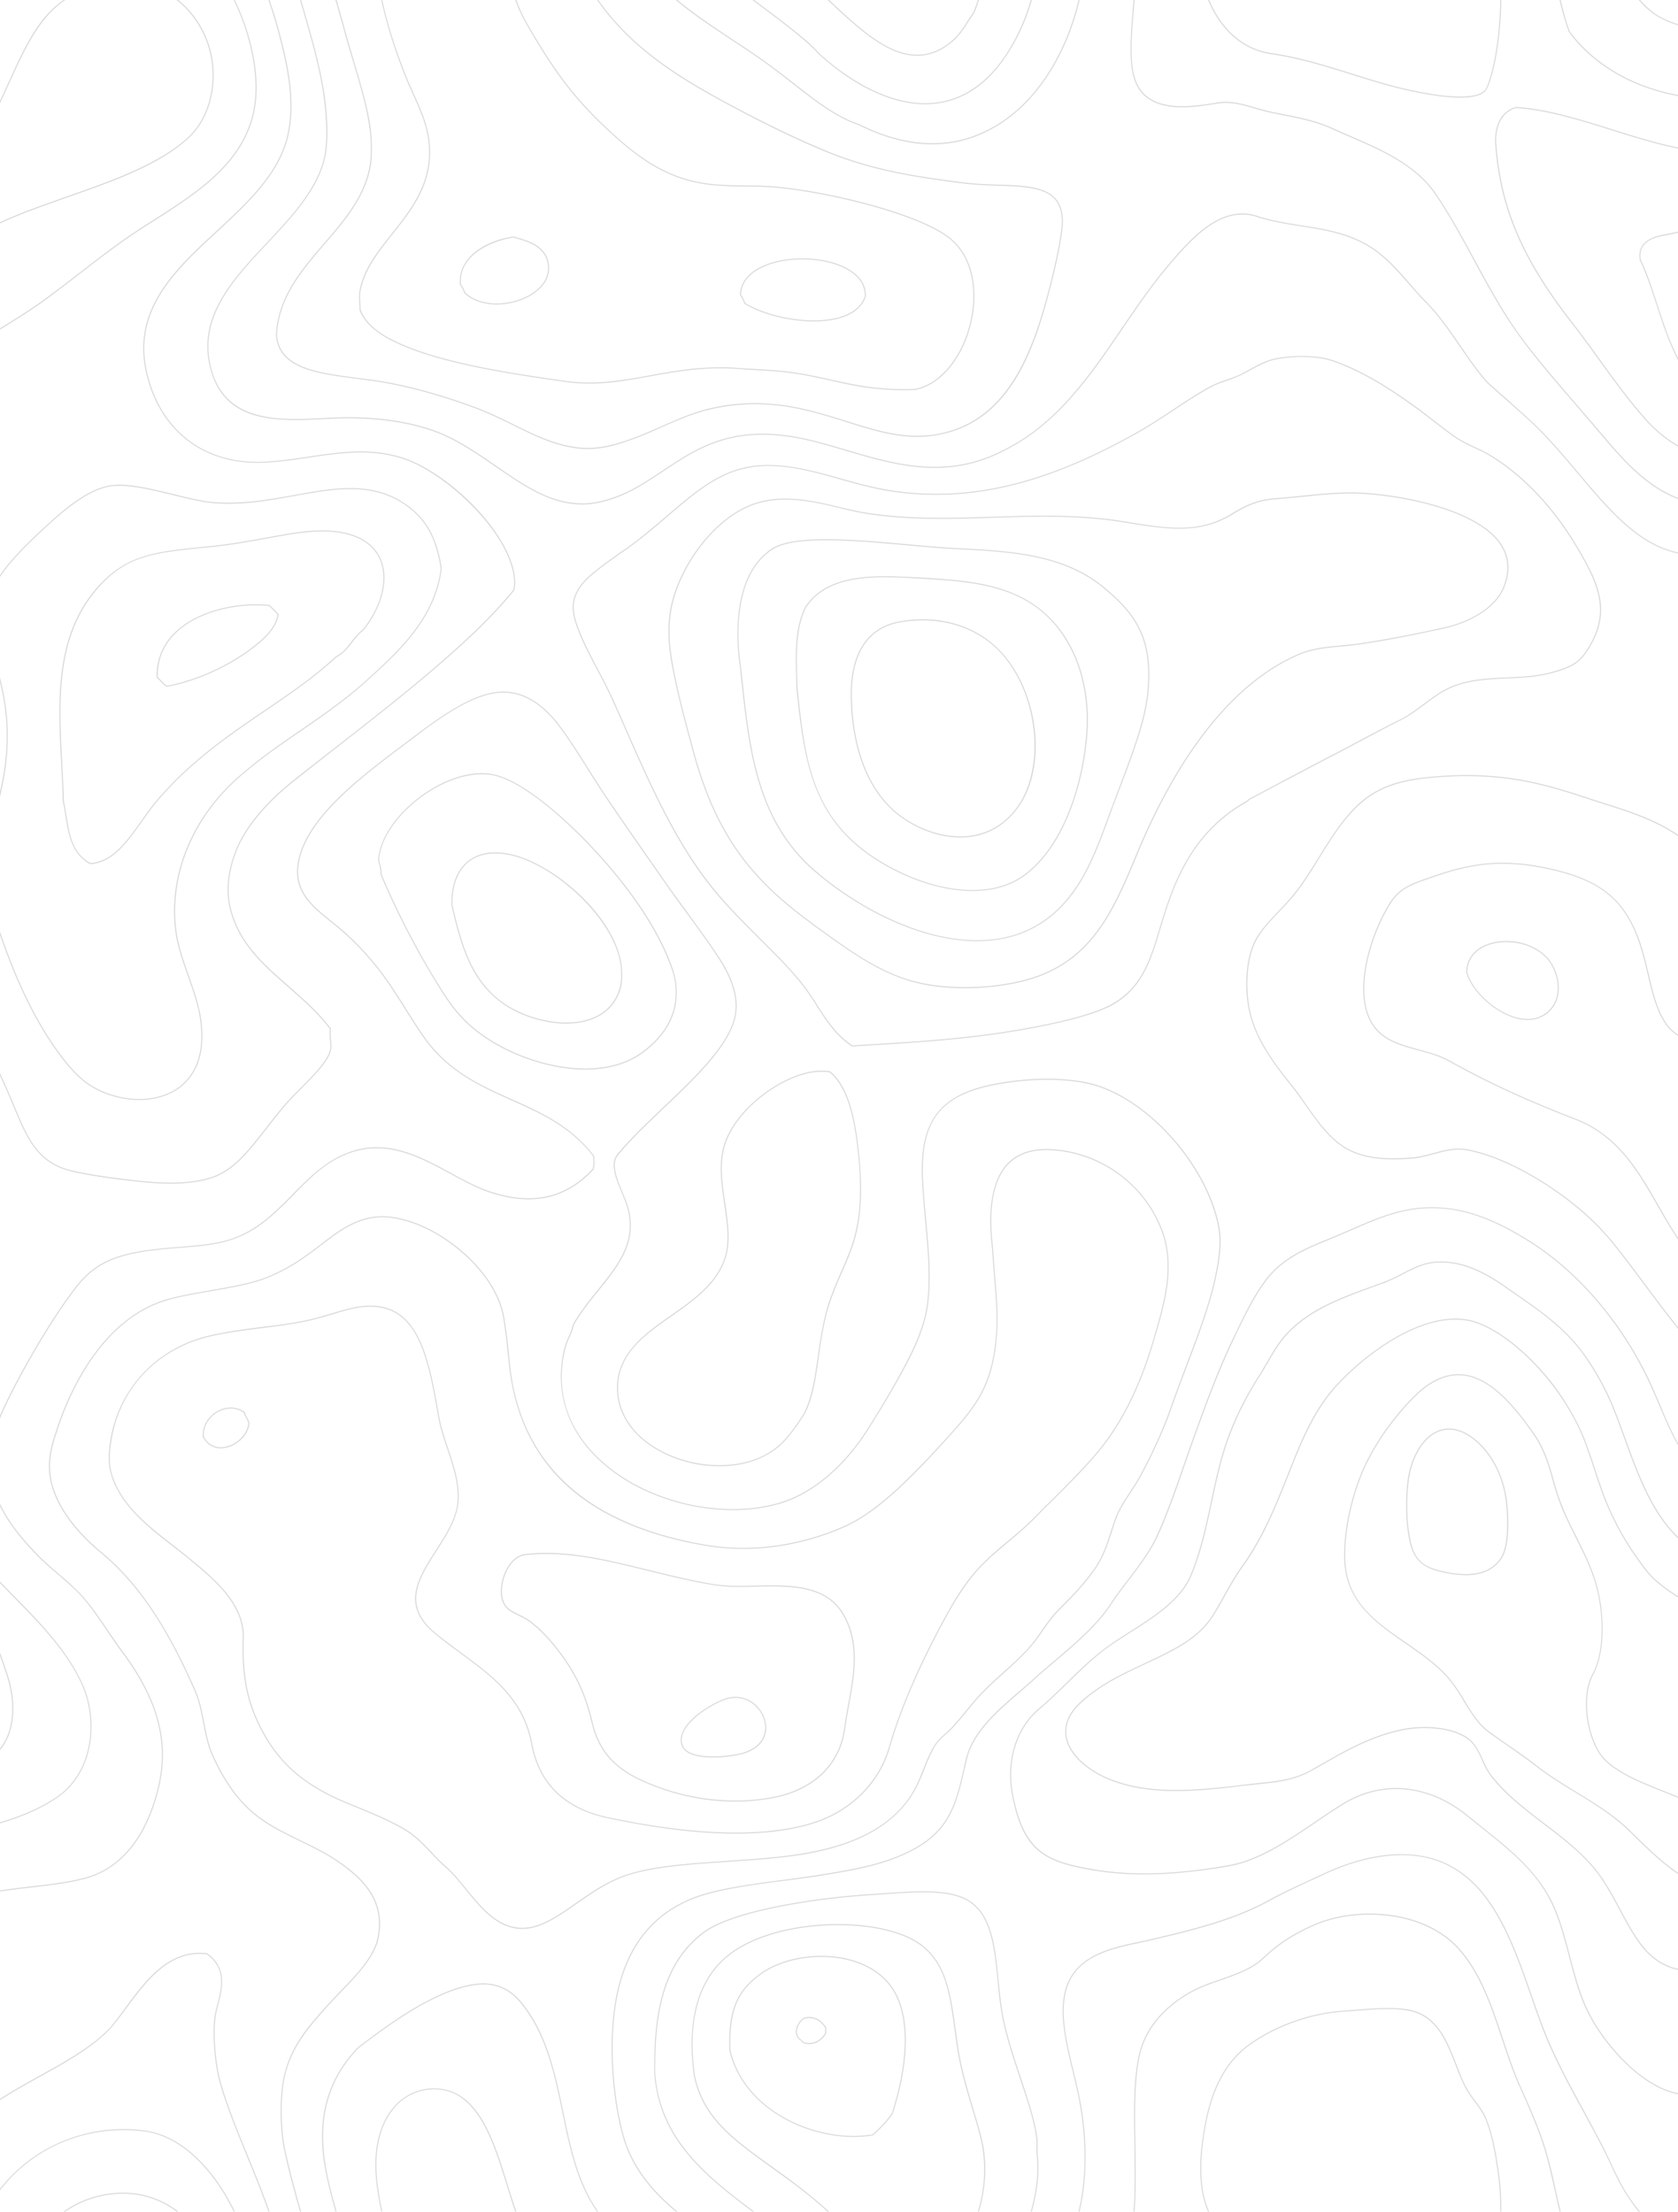 <svg xmlns="http://www.w3.org/2000/svg" width="1440" height="1898" viewBox="0 0 1440 1898"><g fill="#D8D8D8" fill-rule="evenodd"><path d="M694.492 38.293c1.813 1.55 3.5 3.363 5.183 5.051a52.193 52.193 0 0 0 4.706 4.707c29.88 26.716 61.709 41.387 89.438 41.387 27.454 0 50.67-13.596 68.979-40.374A168.203 168.203 0 0 0 885.476 0h-.944a170.87 170.87 0 0 1-22.41 48.588c-18.233 26.448-41.187 39.975-68.303 39.975-27.523 0-59.083-14.67-88.9-41.119-1.544-1.412-3.026-3.025-4.638-4.706-1.682-1.75-3.431-3.5-5.182-5.182-13.396-11.715-27.792-22.478-41.725-32.911-2.088-1.544-4.107-3.026-6.188-4.645h-1.482c2.357 1.82 4.775 3.57 7.201 5.389 13.927 10.426 28.26 21.196 41.587 32.904z"/><path d="M787.224 47.851c9.49 0 18.71-3.3 27.186-9.758 7.945-5.988 11.845-12.114 15.952-18.44 1.681-2.694 3.494-5.45 5.582-8.276A98.663 98.663 0 0 0 840.05 0h-.944a114.166 114.166 0 0 1-3.9 10.84 93.27 93.27 0 0 0-5.59 8.345c-4.037 6.325-7.938 12.245-15.676 18.164-8.483 6.395-17.366 9.627-26.717 9.627-24.966 0-48.926-22.21-70.054-41.725-1.95-1.812-3.769-3.5-5.65-5.251h-1.35c2.087 1.957 4.175 3.838 6.325 5.857 21.266 19.715 45.426 41.994 70.73 41.994zm-948.386 524.9c31.292 12.515 70.185 27.992 85.062 59.69 1.006 17.297-5.05 32.03-11.508 47.576-9.089 21.803-19.384 46.5-13.596 85.131 4.445 29.335 21.673 48.182 41.656 69.985 8.276 9.013 16.69 18.302 24.767 28.866 21.058 27.73 35.46 59.022 46.63 86.007 11.24 26.847 20.054 48.044 49.533 55.114 17.628 4.238 42.263 7.201 59.153 8.951 8.58.97 17.206 1.486 25.84 1.544 12.99 0 24.16-1.413 33.581-4.17 19.984-5.925 32.704-22.209 48.72-42.8 4.781-6.125 9.688-12.382 15.276-19.046 3.77-4.575 8.745-9.558 14.065-14.94 11.04-11.1 22.41-22.609 25.572-31.829 1.144-3.563.806-6.794.538-10.495a49.401 49.401 0 0 1-.2-9.627l.069-.2-.138-.137c-10.702-14.127-23.69-25.435-36.274-36.474-21.328-18.702-41.587-36.336-49.188-65.34-4.037-15.278-2.557-31.63 4.438-50.002 7.47-19.377 24.835-40.712 49.057-59.958 10.901-8.683 22.478-17.696 34.723-27.323 56.196-43.806 119.924-93.47 154.718-136.745l.061-.269c1.144-5.313.744-11.37-.806-18.033-4.507-18.172-18.71-39.768-39.03-59.283-19.378-18.51-41.388-32.374-58.953-37.219a103.86 103.86 0 0 0-7.132-1.75c-23.415-5.244-47.714-1.612-71.13 1.888-20.259 3.025-39.498 5.92-58.145 3.5-40.306-5.32-69.31-32.304-79.543-74.03-13.458-54.776 23.76-89.162 59.759-122.473 26.516-24.628 54.039-50 61.24-83.512 6.864-31.56-2.088-65.616-8.008-88.156C237.29 18.102 234.395 9.02 231.3 0h-.944c3.163 9.09 5.989 18.24 8.414 27.46 5.858 22.41 14.802 56.328 8.008 87.682-7.133 33.249-34.524 58.552-61.033 83.043-36.137 33.449-73.555 68.035-59.96 123.356 10.296 42.055 39.7 69.31 80.35 74.629 18.709 2.419 37.948-.407 58.339-3.432 23.353-3.5 47.514-7.07 70.798-1.888 2.894.607 5.72 1.35 7.132 1.75 34.861 9.558 87.619 56.665 97.239 95.765a39.968 39.968 0 0 1 .944 17.627c-34.793 43.206-98.383 92.87-154.51 136.607-12.314 9.558-23.891 18.578-34.793 27.254-24.29 19.384-41.787 40.78-49.256 60.434-7.064 18.509-8.545 34.992-4.507 50.47 7.738 29.272 27.991 47.106 49.457 65.884 12.52 10.902 25.372 22.203 36.074 36.136a55.925 55.925 0 0 0 .132 9.62c.405 3.639.674 6.733-.47 10.095-3.094 9.02-14.333 20.529-25.372 31.561-5.244 5.32-10.296 10.364-14.065 14.94-5.582 6.595-10.564 12.92-15.34 19.116-15.952 20.452-28.535 36.604-48.25 42.462-15.009 4.438-34.323 5.313-59.021 2.625-16.96-1.819-41.519-4.782-59.084-8.951-29.004-6.864-37.817-27.93-48.919-54.577-11.24-27.054-25.572-58.415-46.707-86.275-8.076-10.564-16.552-19.846-24.766-28.866-19.915-21.673-37.074-40.444-41.45-69.517-5.788-38.355 4.439-62.921 13.459-84.655 6.456-15.678 12.651-30.486 11.638-48.051l-.062-.2c-15.077-31.968-54.177-47.645-85.6-60.097-8.551-3.431-17.365-6.932-26.985-9.013A372.194 372.194 0 0 0-251 554.78v.944a363.31 363.31 0 0 1 62.984 8.145c9.557 2.02 18.371 5.513 26.854 8.883z"/><path d="M295.297 26.179c2.426 9.289 5.252 18.578 8.008 27.66 5.926 19.984 11.508 38.893 13.726 55.79 1.689 12.045 1.689 24.49.07 33.173-4.645 26.11-22.203 46.432-39.162 66.154-19.454 22.54-39.575 45.962-41.119 78.46 2.088 28.943 34.724 33.18 69.248 37.556 6.326.875 12.92 1.682 19.246 2.688 25.297 4.038 54.44 12.114 84.25 23.284 10.432 3.97 20.459 8.883 30.216 13.665 18.572 9.22 36.137 17.965 56.665 20.253a77.6 77.6 0 0 0 8.008.406c13.926 0 26.04-3.907 36.405-7.607 10.495-3.7 19.515-7.67 28.26-11.64 18.778-8.275 36.474-16.083 63.796-18.508 4.896-.516 9.817-.762 14.74-.738 29.68 0 54.508 7.808 78.599 15.34 20.728 6.594 40.443 12.72 60.833 12.72a86.643 86.643 0 0 0 11.915-.737c30.954-3.907 54.776-19.922 72.68-49.064 15.814-25.703 24.896-58.208 32.504-89.5 2.22-9.151 6.12-26.31 7.463-38.762 1.35-11.708-.469-20.252-5.65-26.179-9.352-10.832-28.13-11.508-49.864-12.176-9.895-.338-20.053-.675-30.216-2.02-42.8-5.519-78.668-11.038-118.374-27.66-32.705-13.595-65.409-30.616-87.144-42.393C583.926 66.354 542.608 41.656 513.466 0h-1.075c29.274 42.063 70.791 67.098 107.603 87.15 21.672 11.846 54.376 28.805 87.15 42.463 39.768 16.552 75.774 22.14 118.642 27.722 10.158 1.282 20.391 1.62 30.28 2.02 21.534.674 40.174 1.28 49.325 11.845 4.913 5.72 6.733 14.064 5.389 25.503-1.42 12.383-5.251 29.48-7.47 38.631-15.078 62.247-36.743 129.406-104.447 137.889-3.908.46-7.841.683-11.777.668-20.252 0-39.836-6.119-60.633-12.651-24.09-7.532-48.988-15.34-78.799-15.34-4.913 0-9.895.2-14.802.669-27.46 2.425-45.225 10.364-64.065 18.709-8.752 3.838-17.765 7.876-28.198 11.576-10.295 3.632-22.41 7.47-36.136 7.47a75.307 75.307 0 0 1-7.877-.406c-20.322-2.22-37.818-10.902-56.389-20.053-9.758-4.844-19.79-9.827-30.286-13.727-29.88-11.24-59.083-19.315-84.387-23.353-6.395-1.007-12.99-1.882-19.315-2.626-34.118-4.438-66.423-8.614-68.504-36.805 1.544-32.036 21.604-55.32 40.912-77.861 17.097-19.715 34.662-40.243 39.437-66.491 1.613-8.814 1.482-21.328-.069-33.511-2.288-17.028-7.938-35.868-13.864-55.852-2.688-9.089-5.451-18.509-8.008-27.729-1.612-5.988-3.294-12.114-5.044-18.034-.744-2.556-1.413-5.25-2.219-7.876h-.944c.806 2.763 1.613 5.45 2.288 8.145 1.751 5.92 3.432 11.977 5.113 18.034z"/><path d="M354.25 80.687c5.45 12.252 11.17 24.766 13.051 37.886 5.32 35.937-13.251 59.29-31.154 81.969-12.314 15.408-23.822 29.948-27.392 47.844a35.867 35.867 0 0 0-.468 10.84c.13 1.88.268 3.9.268 6.656v.138c4.576 12.72 18.234 21.672 28.936 26.916 38.63 19.116 101.552 28.129 147.446 34.724 6.934.97 13.927 1.465 20.928 1.481 17.834 0 34.386-3.025 51.882-6.188 18.71-3.37 38.087-6.932 60.434-6.932 5.92 0 11.977.269 17.827.737 1.213.138 4.583.338 8.89.607 6.326.337 14.264.744 19.846 1.212 18.709 1.413 33.518 4.714 47.782 7.939 19.109 4.245 37.011 8.276 63.597 8.276 2.756 0 5.65-.062 8.545-.131 21.128-3.3 40.512-25.572 48.25-55.452 6.388-24.697 4.914-57.54-18.37-75.704-27.393-21.335-107.204-40.044-150.073-43.476-9.151-.806-16.752-.875-24.09-.875-8.208-.069-16.622-.13-27.654-1.075-29.549-2.694-53.97-14.333-81.769-38.961-34.386-30.555-53.026-54.177-79.674-100.946A115.602 115.602 0 0 1 443.212 0H442.2a118.327 118.327 0 0 0 8.345 18.578c26.655 46.9 45.295 70.523 79.88 101.208 27.86 24.766 52.49 36.474 82.238 39.168 11.032 1.007 19.515 1.076 27.722 1.076 7.677.068 14.87.137 24.029.875 42.731 3.5 122.274 22.071 149.659 43.337 22.885 17.834 24.228 50.339 17.971 74.767-7.607 29.473-26.785 51.476-47.513 54.777-2.825.069-5.65.13-8.407.13-26.386 0-44.42-4.1-63.397-8.275-14.334-3.225-29.135-6.526-47.913-7.939-5.582-.406-13.527-.944-19.852-1.281-4.308-.2-7.67-.4-8.884-.469a175.794 175.794 0 0 0-17.896-.806c-22.41 0-41.862 3.5-60.565 6.932-17.503 3.163-33.986 6.12-51.75 6.12-6.959.042-13.91-.43-20.798-1.413-45.825-6.595-108.678-15.547-147.17-34.655-10.503-5.113-23.96-13.927-28.399-26.379-.068-2.694-.206-4.713-.268-6.595-.493-3.54-.358-7.14.4-10.632 3.569-17.566 15.008-32.099 27.191-47.445 18.097-22.747 36.743-46.3 31.354-82.637-1.95-13.189-7.6-25.91-13.12-38.086-2.15-4.782-4.445-9.758-6.395-14.74-7.063-17.565-15.34-41.187-20.59-65.616h-.876c5.32 24.566 13.597 48.389 20.66 66.023 1.95 4.906 4.176 9.888 6.395 14.664zm-511.98 362.92c12.452-13.857 23.484-28.666 35.192-44.274 18.578-24.766 37.756-50.339 62.522-71.467a94.029 94.029 0 0 0 5.113-5.12 79.784 79.784 0 0 1 4.707-4.706c16.152-14.271 34.661-25.71 52.495-36.674 12.376-7.676 25.235-15.546 37.28-24.428 9.551-7.07 19.178-14.472 28.399-21.604 14.064-10.901 28.597-22.072 43.268-32.167 6.932-4.775 14.134-9.358 21.803-14.202 37.418-23.884 79.811-50.938 86.275-99.864 3.432-25.842-3.37-59.153-17.834-89.101h-.944c14.471 29.88 21.266 63.19 17.903 89.032-6.464 48.52-48.657 75.442-85.938 99.127-7.6 4.844-14.802 9.488-21.734 14.202-14.74 10.157-29.273 21.396-43.275 32.229-9.283 7.14-18.84 14.54-28.53 21.603-11.976 8.814-24.765 16.76-37.148 24.36-17.896 11.108-36.406 22.547-52.558 36.812-1.75 1.481-3.294 3.231-4.844 4.782a59.378 59.378 0 0 1-5.045 4.975c-24.835 21.197-44.081 46.838-62.584 71.605-11.714 15.677-22.816 30.416-35.199 44.212A171.747 171.747 0 0 1-251 496.372v.937a173.834 173.834 0 0 0 93.27-53.701z"/><path d="M38.835 14.271C26.052 29.341 16.695 49.94 7.682 69.854a516.745 516.745 0 0 0-4.108 9.02c-13.189 28.398-29.542 63.797-47.445 87.95-9.688 13.196-25.703 22.678-42.662 32.712-24.022 14.195-48.857 28.935-58.546 55.989-3.5 9.758-3.57 20.452-.137 33.848 3.37 7.47 9.22 11.24 17.296 11.24 13.327 0 29.073-10.302 35.53-15.815 12.859-10.84 24.16-25.841 34.992-40.45 5.858-7.739 11.846-15.877 18.041-23.278 3.025-3.439 13.39-15.277 22.072-20.39 20.59-12.115 46.969-21.404 74.898-31.23 38.83-13.59 78.867-27.654 103.834-50.54 13.327-11.976 21.197-30.816 21.872-51.544a84.057 84.057 0 0 0-21.804-59.42A73.245 73.245 0 0 0 153.04 0h-1.481a80 80 0 0 1 9.282 8.614 82.63 82.63 0 0 1 21.534 58.683c-.537 20.46-8.407 39.1-21.465 50.946-24.897 22.678-64.94 36.742-103.565 50.331-27.998 9.827-54.377 19.116-75.036 31.292-8.951 5.32-19.315 17.166-22.271 20.66-6.326 7.338-12.315 15.484-18.172 23.353-10.833 14.471-22.003 29.41-34.792 40.175-6.389 5.45-21.935 15.683-34.993 15.683-7.739 0-13.258-3.57-16.483-10.701-3.301-13.059-3.232-23.623.2-33.242 9.557-26.717 34.255-41.319 58.139-55.452 17.028-10.096 33.111-19.653 43.007-33.043C-25.23 143.14-8.871 107.672 4.38 79.274c1.35-3.025 2.695-6.057 4.107-9.082 9.02-19.853 18.372-40.313 31.092-55.314A82.752 82.752 0 0 1 56.063 0h-1.544a85.533 85.533 0 0 0-15.684 14.271z"/><path fill-rule="nonzero" d="M394.693 244.485l.069.138a18.571 18.571 0 0 1 3.432 6.32l.2.475.137.269c6.595 6.126 16.414 9.557 27.722 9.557 16.084 0 32.03-6.801 39.837-16.827a23.023 23.023 0 0 0 4.445-20.184c-3.431-13.327-16.152-17.703-30.017-21.266l-.062-.069-.07.07c-23.552 3.43-47.911 17.826-45.693 41.38v.137zm45.694-40.643c13.589 3.563 25.91 7.739 29.273 20.59a22.082 22.082 0 0 1-4.307 19.447c-7.608 9.827-23.354 16.49-39.1 16.49-11.038 0-20.659-3.37-27.054-9.358l-.13-.337a22.277 22.277 0 0 0-3.501-6.595c-2.288-26.172 28.26-37.749 44.819-40.237zm198.116 56.12l.338.607.13.069c14.472 9.082 38.425 15.14 59.56 15.14 13.926 0 38.224-2.757 44.55-21.535v-.069a23.2 23.2 0 0 0-7.14-17.296c-9.15-9.42-27.384-15.209-47.506-15.209-25.504 0-53.026 9.827-53.433 31.63v.138l.2.13a18.544 18.544 0 0 1 3.3 6.396zm49.932-37.417c19.854 0 37.887 5.788 46.907 14.94a22.944 22.944 0 0 1 6.863 16.558c-6.195 18.165-30.086 20.86-43.675 20.86-20.928 0-44.55-5.989-59.021-14.94l-.13-.407c-.945-2.288-1.82-4.707-3.433-6.457.47-20.997 27.523-30.554 52.489-30.554zm-690.85 467.16c-5.113 21.873-10.432 44.62-8.275 78.537C6.337 827.257 26.452 871.807 50.613 904.58c5.656 7.608 12.582 16.284 21.333 23.285 12.514 10.026 30.349 15.946 47.514 15.946 17.29 0 32.098-5.92 41.649-16.89 10.633-12.045 14.54-29.404 11.646-51.545-1.682-12.383-6.195-25.441-10.633-38.093-4.445-12.583-9.02-25.572-10.633-37.949-6.526-48.12 14.065-97.983 54.845-133.313 17.297-15.077 35.193-27.254 52.358-39.03 18.64-12.852 37.887-26.11 56.121-42.67 27.729-25.096 59.083-53.632 64.265-96.632v-.2c-3.294-20.328-9.62-41.256-32.773-56.196-13.121-8.544-27.654-12.514-45.687-12.514-15.416 0-31.231 2.895-48.052 5.92-18.102 3.232-36.812 6.594-56.258 6.594-4.775 0-9.489-.2-13.996-.537-9.22-.875-20.866-3.7-33.042-6.726-16.421-3.976-33.449-8.145-46.906-8.145a45.459 45.459 0 0 0-7.74.607c-18.17 2.756-37.418 18.502-52.15 31.898-24.567 22.272-47.714 45.487-51.552 64.603-1.482 7.47-1.006 19.446-.069 28.129 1.35 13.19 4.245 24.36 6.932 35.13 4.783 19.24 9.759 39.162 7.34 70.991-1.213 15.477-4.239 28.667-7.54 42.463zm1.076-113.66c-2.688-10.763-5.52-21.933-6.864-34.992-.944-8.683-1.412-20.521 0-27.86 3.77-18.91 26.854-41.994 51.283-64.197 14.664-13.258 33.78-28.873 51.682-31.698a52.177 52.177 0 0 1 7.602-.469c13.388 0 30.347 4.1 46.7 8.138 12.252 2.964 23.89 5.789 33.11 6.664 4.576.407 9.287.609 14.134.606 19.515 0 38.294-3.362 56.389-6.725 16.828-2.963 32.643-5.858 47.92-5.858 17.834 0 32.23 3.97 45.288 12.384 22.809 14.801 29.004 35.392 32.298 55.651-5.182 42.6-36.337 70.93-63.928 96.026-18.303 16.49-37.48 29.68-56.058 42.47-17.29 11.838-35.062 24.09-52.488 39.23-41.05 35.46-61.71 85.6-55.184 134.05 1.681 12.452 6.258 25.435 10.702 38.087 4.445 12.59 9.02 25.641 10.564 37.955 2.963 21.872-.945 38.969-11.44 50.877-9.35 10.701-23.822 16.552-40.911 16.552-16.958 0-34.524-5.92-46.976-15.746-8.614-6.933-15.546-15.608-21.128-23.147-24.16-32.636-44.15-77.124-61.171-136-2.157-33.65 3.163-56.328 8.345-78.069 3.294-13.926 6.326-27.116 7.47-42.662 2.418-31.967-2.495-51.951-7.34-71.266z"/><path fill-rule="nonzero" d="M53.844 687.418c.944 3.969 1.55 8.007 2.287 12.452 2.426 15.477 5.32 33.173 21.197 41.518l.138.069h.13c19.316-1.344 31.5-18.571 44.42-36.743 4.638-6.457 9.351-13.19 14.464-19.047 28.467-32.904 60.566-54.707 91.589-75.835 21.803-14.878 42.462-28.942 60.702-45.963 5.852-2.894 9.827-7.945 13.596-12.79 2.888-3.631 5.85-7.538 9.759-10.495 16.682-20.865 22.202-45.294 14.063-62.115-5.12-10.633-17.902-23.354-49.8-23.354-4.308 0-8.814.27-13.459.676-10.233 1.013-22.003 3.163-34.323 5.45-13.728 2.488-29.274 5.32-44.95 7.002-3.302.337-6.396.606-9.489 1.006-41.857 4.176-67.091 6.863-92.264 36.474-17.896 21.197-27.454 47.375-30.148 82.506-1.613 22.478-.331 47.107.813 68.772.6 10.901 1.144 21.197 1.275 30.417zm-1.144-99.12c2.625-34.93 12.183-60.903 29.88-81.9 24.896-29.541 48.588-31.898 91.657-36.343 3.093-.269 6.187-.606 9.488-.937 15.746-1.688 31.292-4.514 45.02-7.001 12.313-2.22 24.02-4.445 34.254-5.382 4.448-.474 8.916-.722 13.39-.744 31.429 0 44.012 12.452 49.056 22.885 7.877 16.552 2.488 40.574-13.926 61.033-3.908 3.032-6.933 6.864-9.896 10.564-3.9 5.113-7.539 9.827-13.258 12.583l-.131.069c-18.24 17.096-38.9 31.161-60.703 45.963-31.092 21.197-63.121 43-91.719 76.042-5.12 5.788-9.827 12.52-14.471 19.047-12.783 17.964-24.834 34.992-43.675 36.336-15.477-8.138-18.103-24.76-20.66-40.781-.737-4.438-1.343-8.545-2.218-12.445-.138-9.151-.744-19.385-1.281-30.286-1.145-21.665-2.489-46.294-.807-68.703zm583.109-8.214c6.863 63.927 13.327 124.361 63.19 167.568 33.51 29.004 87.688 59.89 139.57 59.89 31.63 0 57.602-11.708 77.255-34.862 16.959-20.122 25.703-43.606 35.737-70.86 1.075-3.025 2.219-6.057 3.362-9.22 2.02-5.244 3.97-10.426 5.92-15.546 11.17-29.473 21.734-57.196 24.36-80.28 5.857-50.808-12.584-71.267-35.393-91.051-35.537-30.755-81.768-33.042-130.756-35.53-11.577-.606-25.304-1.82-39.768-3.163-22.816-2.088-48.589-4.376-70.192-4.376-23.284 0-38.562 2.626-46.837 8.145-34.725 23.016-30.556 78.937-27.255 101.815l.807 7.47zm26.916-108.478c8.146-5.451 23.284-8.077 46.37-8.077 21.534 0 47.375 2.357 70.122 4.445 14.464 1.275 28.198 2.557 39.768 3.094 48.857 2.419 94.958 4.776 130.219 35.33 22.678 19.584 40.912 39.906 35.123 90.307-2.618 22.885-13.19 50.607-24.29 80.018-1.95 5.182-3.97 10.357-5.858 15.608a234.01 234.01 0 0 0-3.432 9.22c-10.025 27.123-18.708 50.539-35.66 70.591-19.385 22.947-45.088 34.593-76.518 34.593-51.545 0-105.653-30.892-138.963-59.827-49.664-42.87-56.059-103.165-62.853-166.893l-.876-7.532c-3.362-22.747-7.4-78.2 26.848-100.877z"/><path fill-rule="nonzero" d="M683.453 590.586c5.988 55.176 11.108 102.82 55.79 138.15 20.728 16.49 58.207 35.737 95.289 35.737 18.44 0 33.985-4.776 46.3-14.265 34.854-26.985 50-83.112 52.42-122.949 2.763-46.031-14.134-86.475-45.15-108.009-28.467-19.853-64.673-21.872-103.097-23.96-8.414-.4-16.759-.868-25.103-.868-24.091 0-53.833 3.025-69.047 26.51-8.746 17.833-8.208 38.761-7.602 58.952.069 3.631.13 7.132.2 10.702zm8.214-69.248c14.94-23.016 44.343-26.048 68.235-26.048 8.344 0 16.62.407 25.103.944 38.157 2.088 74.292 3.97 102.621 23.691 30.686 21.397 47.445 61.571 44.689 107.265-2.358 39.706-17.434 95.558-52.09 122.343-12.114 9.351-27.454 14.134-45.693 14.134-36.813 0-74.093-19.247-94.82-35.668-44.276-35.13-49.189-80.35-55.315-137.482-.069-3.501-.138-7.002-.338-10.633-.468-20.122-1.006-40.919 7.608-58.546zM134.53 581.765l.2.138a21.143 21.143 0 0 1 3.639 3.363 17.87 17.87 0 0 0 4.575 3.907l.07.062h.199c25.503-4.507 54.508-17.765 75.704-34.517 8.414-6.664 18.24-15.753 20.191-27.123l.069-.2-.138-.207a38.408 38.408 0 0 0-4.169-4.637c-1.144-1.082-2.226-2.088-3.231-3.232l-.07-.207h-.2a115.698 115.698 0 0 0-11.976-.6c-22.21 0-52.496 6.726-70.66 25.504a49.76 49.76 0 0 0-14.203 37.55v.199zm14.871-37.142c17.903-18.64 47.913-25.235 69.992-25.235 3.91-.008 7.818.192 11.708.6 1.006 1.143 2.08 2.225 3.094 3.231a24.474 24.474 0 0 1 3.969 4.376c-1.95 11.04-11.577 19.922-19.784 26.379-21.066 16.69-49.863 29.879-75.167 34.386a17.354 17.354 0 0 1-4.107-3.632 28.946 28.946 0 0 0-3.632-3.432c-.475-14.133 4.101-26.447 13.927-36.673z"/><path fill-rule="nonzero" d="M776.86 703.64c14.94 9.688 31.63 14.939 47.107 14.939 20.39 0 37.48-8.814 49.663-25.573 28.26-38.961 15.478-112.654-25.035-143.27-10.97-8.414-29.741-18.372-56.595-18.372-6.475.001-12.938.564-19.316 1.682-28.329 4.775-43.068 27.185-42.593 64.672.4 28.466 7.063 80.149 46.77 105.921zm-4.038-169.72A117.909 117.909 0 0 1 792 532.309c26.585 0 45.156 9.82 56.127 18.103 19.109 14.533 32.904 39.361 37.818 68.304 4.844 28.26-.07 55.782-13.12 73.823-11.915 16.483-28.874 25.097-48.858 25.097-15.277 0-31.898-5.182-46.638-14.74-39.3-25.504-45.894-76.848-46.294-105.177-.544-37.012 13.996-59.084 41.787-63.797zM579.888 841.322c-.874-5.988-3.63-13.19-5.92-18.909-18.977-47.238-63.527-96.77-95.894-124.761-22.21-19.185-40.65-30.417-54.784-33.25a45.495 45.495 0 0 0-9.757-1.005c-38.624 0-86.069 39.3-89.032 73.754a26.353 26.353 0 0 0 1.013 5.051c.538 2.557 1.213 5.113.945 7.87v.137l.061.062a703.016 703.016 0 0 0 46.439 90.713c7.67 12.652 15.408 24.767 25.572 34.93 24.56 24.56 67.36 41.788 103.834 41.788 20.19 0 37.08-5.113 50.2-15.002 21.941-16.628 31.161-37.287 27.323-61.378zm-77.524 75.443c-36.274 0-78.736-17.097-103.165-41.525-10.095-10.027-17.833-22.141-25.503-34.655a709.29 709.29 0 0 1-46.3-90.513 24.045 24.045 0 0 0-1.075-8.077 42.859 42.859 0 0 1-1.007-4.844c3.025-34.048 49.994-72.81 88.219-72.81 3.23-.025 6.454.268 9.626.875 13.996 2.894 32.3 13.996 54.37 33.104 32.236 27.998 76.649 77.324 95.565 124.43 2.287 5.651 5.044 12.784 5.989 18.71 3.7 23.753-5.452 44.144-27.124 60.496-12.92 9.758-29.61 14.809-49.595 14.809z"/><path fill-rule="nonzero" d="M495.432 765.686c-19.446-17.765-42.6-30.624-60.565-33.45a54.487 54.487 0 0 0-9.689-.874c-11.17 0-20.121 3.5-26.716 10.364-7.738 8.007-11.577 20.59-10.97 35.399 7.877 33.848 15.814 61.37 39.637 80.755 15.008 12.383 38.155 20.39 58.745 20.39 24.767 0 41.925-11.376 47.045-31.092 1.475-5.857 1.206-14.333.33-20.19-2.955-19.646-16.751-41.994-37.817-61.302zm36.543 81.224c-4.982 19.377-21.733 30.417-46.1 30.417-20.453 0-43.27-7.939-58.209-20.122-23.553-19.247-31.423-46.57-39.3-80.218-.606-14.464 3.233-26.779 10.765-34.724 6.325-6.595 15.146-9.957 26.047-9.957 3.203.018 6.398.288 9.558.806 37.28 5.988 91.313 52.626 97.708 94.014.806 5.72 1.075 14.064-.469 19.784zm180.413 72.341l-.13-.069-.2-.068a53.859 53.859 0 0 0-7.14-.47 55.922 55.922 0 0 0-15.608 2.358c-28.467 8.276-57.133 32.973-66.622 57.333-6.732 17.158-3.907 36.136-1.213 54.507 2.488 17.028 4.845 32.974.138 47.038-7.339 21.672-26.785 35.33-45.625 48.52-19.921 14.002-40.512 28.404-45.563 52.227-3.025 16.89 1.412 32.904 12.651 46.231 15.885 18.91 45.02 31.223 74.161 31.223 19.047 0 35.73-5.113 48.32-14.602 9.888-7.47 16.753-17.765 23.953-28.604l1.144-1.75c7.132-14.127 9.489-31.086 12.045-49.188 2.22-15.684 4.514-31.899 10.096-47.982 3.3-9.49 6.795-17.497 10.164-25.104 10.295-23.485 19.109-43.875 14.87-93.876-2.425-28.667-7.47-63.46-25.44-77.724zm9.696 171.2c-3.37 7.739-6.864 15.677-10.164 25.235-5.52 16.152-7.808 32.436-10.096 48.182-2.556 17.965-4.974 34.861-11.976 48.857l-1.006 1.612c-7.54 11.308-14.003 20.997-23.829 28.467-12.377 9.42-28.936 14.333-47.776 14.333-28.804 0-57.74-12.114-73.485-30.823-11.04-13.19-15.415-28.935-12.452-45.556 4.982-23.416 24.566-37.08 45.156-51.545 19.047-13.327 38.562-27.123 45.963-48.995 4.845-14.333 2.489-30.417 0-47.438-2.763-18.309-5.52-37.218 1.144-54.108 9.351-24.16 37.75-48.588 65.947-56.795a54.74 54.74 0 0 1 15.408-2.288 49.72 49.72 0 0 1 6.933.469c17.703 14.133 22.747 48.588 25.173 76.986 4.1 49.8-4.645 69.985-14.94 93.407zm-510.161 125.637a18.683 18.683 0 0 1-1.82-4.307l-.068-.131-.069-.138a20.44 20.44 0 0 0-11.839-3.9 25.001 25.001 0 0 0-17.971 8.276 22.28 22.28 0 0 0-6.126 16.82l.07.139c3.161 6.325 8.544 9.82 15.414 9.82 10.633 0 23.415-9.214 24.559-21.466v-.131a16.644 16.644 0 0 0-2.15-4.982zm-22.41 25.641a15.663 15.663 0 0 1-14.54-9.22c-.537-5.72 1.551-11.377 5.858-16.084a24.314 24.314 0 0 1 17.296-7.938 19.11 19.11 0 0 1 11.102 3.7 19.316 19.316 0 0 0 1.95 4.307 17.105 17.105 0 0 1 1.95 4.638c-1.144 11.777-13.39 20.597-23.616 20.597z"/><path d="M1427.06 16.628c21.74 10.564 47.313 11.639 68.51 2.956A67.594 67.594 0 0 0 1522.08 0h-1.075a64.333 64.333 0 0 1-25.704 18.709c-20.997 8.683-46.369 7.608-67.835-2.825C1420.465 12.52 1413.87 7.2 1407.544 0h-1.206c6.526 7.677 13.459 13.127 20.722 16.628zM656.199 53.571c8.483 5.988 16.56 12.383 24.36 18.502 18.91 14.809 36.742 28.673 56.396 35.268 22.002 10.964 43.043 16.458 63.122 16.483a104.115 104.115 0 0 0 47.574-11.37C891.934 90.176 916.9 41.525 926.457 0h-.944c-9.558 41.187-34.249 89.576-78.261 111.648-32.91 16.552-69.923 14.802-109.96-5.12-19.584-6.526-37.35-20.453-56.196-35.261-7.8-6.058-15.876-12.383-24.42-18.44-9.16-6.526-18.649-12.852-27.862-18.91-16.69-11.1-33.042-21.934-47.444-33.917h-1.482c14.671 12.321 31.361 23.354 48.45 34.662 9.22 6.119 18.71 12.383 27.861 18.909zm318.04 16.89c5.988 14.532 19.177 21.603 40.305 21.603 10.702 0 21.803-1.82 30.755-3.301h.269a36.818 36.818 0 0 1 6.257-.469c8.413 0 17.027 2.488 25.303 4.914 4.239 1.274 8.752 2.556 13.06 3.431 3.5.807 6.931 1.413 10.363 2.15 14.195 2.764 28.935 5.658 42.255 11.777a530.967 530.967 0 0 0 15.884 7.001c25.979 11.24 52.826 22.878 70.254 45.495 1.082 1.412 2.019 2.825 3.032 4.238 12.176 18.033 22.747 37.41 32.835 56.189 11.446 21.196 23.286 42.937 37.556 62.852 13.796 19.447 32.367 40.92 50.332 61.71a3885.831 3885.831 0 0 1 17.834 20.865c28.535 33.78 55.452 65.61 105.115 65.61h.069c12.72 0 26.179-2.02 41.318-6.058 43-11.57 118.911-40.512 144.883-103.227 6.87-16.621 11.446-39.844 16.29-64.334 3.701-18.51 7.533-37.687 12.384-53.633v-3.032c-5.32 16.552-9.358 36.88-13.19 56.458-4.913 24.566-9.488 47.651-16.29 64.203-25.841 62.447-101.477 91.12-144.277 102.69-15.077 4.107-28.535 6.057-41.118 6.057h-.069c-49.188 0-76.042-31.691-104.371-65.34-5.72-6.733-11.646-13.596-17.903-20.797-17.903-20.79-36.473-42.325-50.338-61.64-14.127-19.853-25.973-41.725-37.412-62.784-10.164-18.778-20.728-38.224-32.911-56.265-.937-1.413-2.018-2.956-3.094-4.307-17.565-22.74-44.481-34.455-70.522-45.756a844.416 844.416 0 0 1-15.884-7.001c-13.458-6.188-28.198-9.082-42.462-11.908a492.934 492.934 0 0 1-10.364-2.088c-4.238-.944-8.683-2.219-12.99-3.432-8.345-2.425-16.959-4.982-25.572-4.982a47.512 47.512 0 0 0-6.388.476l-.407.062c-8.814 1.481-19.853 3.232-30.486 3.232-20.659 0-33.648-6.864-39.436-20.928-6.051-14.471-4.032-39.03-2.22-60.765.269-3.3.538-6.395.744-9.427h-.944a524.99 524.99 0 0 1-.675 9.358c-1.812 21.803-3.77 46.5 2.226 61.102z"/><path d="M1346.442 27.592c26.716 36.205 74.16 57.74 126.85 57.74a177.035 177.035 0 0 0 37.824-3.97c46.838-10.364 61.84-42.325 68.503-81.362h-.875c-2.088 12.383-4.982 23.96-9.489 34.393-10.832 25.035-29.404 39.699-58.277 46.094a176.168 176.168 0 0 1-37.687 3.969c-52.42 0-99.526-21.465-126.105-57.402-2.963-7.67-5.45-16.959-7.876-27.054h-.944a234.15 234.15 0 0 0 8.007 27.53l.069.062zm-255.45 18.915c23.823 3.432 46.57 10.495 68.442 17.359 14.127 4.444 28.798 9.02 43.668 12.583a330.027 330.027 0 0 0 27.392 5.382 157.436 157.436 0 0 0 22.547 1.957c13.052 0 20.79-2.693 23.216-8.077 6.657-14.333 11.777-45.494 12.046-75.711h-.875c-.27 30.086-5.39 61.04-11.915 75.374-2.288 4.982-9.889 7.47-22.472 7.47a156.147 156.147 0 0 1-22.409-1.882c-8.413-1.281-17.834-3.1-27.323-5.389-14.87-3.562-29.41-8.138-43.544-12.582-22.003-6.864-44.75-13.996-68.703-17.428C1067.508 42.2 1048.73 26.048 1037.698 0h-1.013c11.17 26.585 30.286 43.007 54.308 46.507z"/><path d="M1615.825 23.285c-1.213 33.11-2.288 61.777-24.291 78.667-22.885 17.703-62.853 22.747-92.064 26.386-2.894.4-5.788.806-8.476 1.144-5.2.68-10.44 1.017-15.684 1.006-29.741 0-61.44-10.027-92.125-19.653-27.454-8.545-55.783-17.497-82.3-19.04h-.068l-.07.069c-15.139 4.307-18.908 20.452-17.427 34.117 4.307 53.364 23.085 97.039 65.01 150.803 8.407 10.77 16.352 21.74 23.953 32.373 13.059 17.896 25.304 34.924 39.637 50.939 21.466 24.16 48.389 36.274 80.081 36.274 36.742 0 78.06-17.09 113.39-47.038 36.413-39.437 41.864-91.657 44.351-141.79.2-3.906.27-7.944.4-12.313.544-20.122 1.144-45.226 11.04-57.609 8.682-10.902 18.908-19.315 29.41-26.716v-1.075c-10.77 7.538-21.204 16.014-30.148 27.322-10.027 12.514-10.633 37.75-11.24 58.009-.137 4.376-.206 8.476-.406 12.314-2.419 49.932-7.87 102.083-44.075 141.252-35.13 29.741-76.18 46.838-112.722 46.838-31.423 0-58.209-12.184-79.405-36.006-14.272-16.083-26.586-32.973-39.569-51.007-7.607-10.564-15.546-21.465-23.96-32.305-41.787-53.633-60.564-97.239-64.802-150.403-1.482-13.19 2.08-28.935 16.69-33.11 26.31 1.55 54.576 10.363 81.962 18.977 30.754 9.627 62.514 19.653 92.393 19.653a133.551 133.551 0 0 0 15.815-1.013c2.695-.4 5.589-.737 8.483-1.075 29.273-3.7 69.447-8.814 92.394-26.579 22.41-17.227 23.486-45.963 24.767-79.411.268-6.926.468-14.127.937-21.328a18.85 18.85 0 0 0 .207-1.957h-.945c0 .675-.068 1.213-.068 1.888-.538 7.27-.807 14.402-1.075 21.397z"/><path fill-rule="nonzero" d="M1543.483 174.232a96.806 96.806 0 0 0-18.44 1.881c-13.727 2.694-28.398 7.001-44.013 11.577-17.427 5.113-35.599 10.495-52.826 13.458-15.946 2.894-22.878 9.958-21.06 21.734v.07c5.582 11.776 9.89 24.896 14.465 38.76 9.826 30.287 20.06 61.579 44.888 77.862 11.708 7.601 25.979 11.64 41.25 11.64a99.665 99.665 0 0 0 68.103-27.792c14.67-14.402 25.373-37.818 28.667-62.653 3.5-26.179-1.75-51.007-14.465-68.104-8.483-11.37-26.378-18.433-46.569-18.433zm31.699 148.514a98.718 98.718 0 0 1-67.436 27.592c-15.14 0-29.204-3.97-40.78-11.57-24.629-16.084-34.724-47.176-44.613-77.324-4.507-13.864-8.751-26.985-14.333-38.762-1.682-11.308 4.706-17.902 20.321-20.59 17.228-3.1 35.461-8.345 53.027-13.527 15.477-4.576 30.217-8.882 43.813-11.577a96.28 96.28 0 0 1 18.302-1.819c19.922 0 37.48 6.932 45.825 18.103 27.66 37.011 14.878 101.146-14.127 129.474zM512.59 574.971c4.575 8.682 9.289 17.634 13.19 26.516 3.5 7.6 7 15.608 10.432 23.416 20.928 47.575 42.531 96.839 74.023 136.338 12.046 15.14 26.648 29.61 40.712 43.744 13.527 13.39 26.248 25.972 36.412 38.762a192.124 192.124 0 0 1 13.32 19.177c8.683 13.458 16.89 26.18 30.556 34.924l.13.069 3.907-.269c52.22-3.094 97.377-5.788 145.49-14.533 34.187-6.195 58.415-12.852 71.804-19.722 27.66-14.195 35.192-39.568 43.268-66.484a299.83 299.83 0 0 0 2.557-8.414c11.715-38.087 28.674-76.718 72.61-100.87l.138-.207c.338-.4.675-.807 1.075-1.206 9.09-4.783 18.172-9.627 27.323-14.471 15.884-8.345 32.305-17.097 48.52-25.435 7-3.638 13.934-7.408 20.796-10.97 10.633-5.72 21.666-11.577 32.567-17.028 7.539-3.632 14.202-8.683 20.798-13.527 1.612-1.213 3.293-2.488 4.912-3.7 6.058-4.445 12.783-8.952 20.453-11.908 14.402-5.658 30.355-6.326 45.694-7.07 13.327-.538 27.054-1.213 39.975-4.982 12.315-3.563 20.86-6.726 27.998-17.228 23.078-33.642 11.37-58.815-7.539-90.644-19.922-33.38-44.144-59.421-72.073-77.324a125.906 125.906 0 0 0-15.677-8.207c-5.857-2.756-11.846-5.582-17.227-9.351-6.264-4.307-12.32-9.02-18.172-13.596-4.782-3.7-9.627-7.539-14.602-11.17-20.26-14.602-44.481-30.824-71.673-40.375-9.014-3.163-19.714-3.769-27.116-3.769-7.358-.023-14.703.63-21.941 1.95-8.414 1.613-15.208 5.313-22.409 9.282-3.026 1.689-6.258 3.439-9.558 5.051-3.632 1.613-7.401 2.895-11.033 4.17a82.268 82.268 0 0 0-13.995 5.788c-11.04 6.057-21.741 13.127-32.037 19.99-9.957 6.595-20.252 13.39-30.815 19.31-49.94 28.066-92.733 43.881-134.39 49.931a260.65 260.65 0 0 1-37.486 2.764 249.353 249.353 0 0 1-46.032-4.238c-11.708-2.157-23.753-5.52-35.461-8.82-20.528-5.72-41.656-11.64-62.384-11.64a88.735 88.735 0 0 0-31.492 5.313c-19.784 7.27-37.418 22.348-56.127 38.362-9.551 8.139-19.378 16.553-30.08 24.56-2.418 1.75-5.45 3.838-8.881 6.195-7.602 5.382-17.09 11.976-25.236 18.84-15.14 12.99-19.315 24.835-14.333 41.05 4.169 13.327 11.37 27.122 19.109 41.656zm-4.238-81.969c8.145-6.925 17.565-13.458 25.235-18.84 3.431-2.357 6.394-4.438 8.82-6.257 10.764-7.938 20.66-16.421 30.21-24.566 18.578-15.946 36.136-30.955 55.79-38.218a90.497 90.497 0 0 1 31.223-5.32c20.597 0 41.656 5.92 62.115 11.708 11.777 3.301 23.823 6.664 35.599 8.883a256.242 256.242 0 0 0 46.163 4.176 251.828 251.828 0 0 0 37.549-2.764c41.924-6.057 84.724-22.002 134.794-50.063 10.564-5.926 20.86-12.79 30.886-19.315 10.233-6.863 20.997-13.865 31.898-19.922a85.475 85.475 0 0 1 13.865-5.72 101.028 101.028 0 0 0 11.101-4.306c3.37-1.544 6.595-3.363 9.627-4.976 7.201-3.907 13.927-7.676 22.14-9.22a118.974 118.974 0 0 1 21.804-2.019c7.333 0 17.896.738 26.847 3.832 26.985 9.488 51.283 25.71 71.404 40.312a414.844 414.844 0 0 1 14.602 11.101c5.92 4.514 11.977 9.22 18.165 13.596a124.694 124.694 0 0 0 17.434 9.42 121.733 121.733 0 0 1 15.478 8.145c27.86 17.903 52.02 43.806 71.804 76.987 18.77 31.63 30.348 56.595 7.6 89.768-6.994 10.296-15.408 13.328-27.453 16.828-12.852 3.832-26.586 4.37-39.775 5.044-15.477.607-31.423 1.344-46.094 7.064-7.669 2.963-14.402 7.538-20.528 11.983-1.75 1.206-3.363 2.488-4.976 3.7-6.532 4.845-13.258 9.89-20.597 13.528-11.032 5.381-22.002 11.232-32.635 16.89-6.795 3.631-13.865 7.47-20.859 11.032a5183.556 5183.556 0 0 0-48.451 25.441c-9.157 4.914-18.24 9.758-27.392 14.534l-.138.068c-.411.397-.793.823-1.143 1.275-44.144 24.429-61.103 63.19-72.88 101.415a561.411 561.411 0 0 0-2.556 8.414c-8.007 26.716-15.615 51.951-42.868 65.878-13.39 6.932-37.412 13.596-71.529 19.722-48.051 8.744-93.208 11.439-145.428 14.533l-3.57.2c-13.458-8.614-21.596-21.128-30.21-34.517a212.968 212.968 0 0 0-13.326-19.247c-10.296-12.79-23.016-25.503-36.475-38.83-14.064-14.134-28.735-28.667-40.643-43.745-31.43-39.43-53.095-88.625-73.96-136.07-3.433-7.807-6.932-15.814-10.365-23.415-4.038-8.882-8.745-17.902-13.32-26.585-7.608-14.602-14.808-28.191-18.978-41.587-4.844-15.746-.875-27.323 13.996-39.975z"/><path fill-rule="nonzero" d="M592.202 636.004l1.75 6.664c18.234 67.835 45.289 108.078 99.935 148.115l1.274 1.013c29.41 21.534 54.845 40.243 83.112 49.187 14.133 4.583 31.43 6.933 49.932 6.933h.069c24.56 0 49.594-4.307 66.89-11.44 45.696-18.908 62.447-58.883 81.693-105.314 25.304-60.765 69.655-139.37 136.883-168.843 12.176-5.313 23.953-6.395 36.405-7.539 4.776-.4 9.758-.937 14.802-1.612 19.047-2.695 40.312-6.595 65.14-11.977 3.502-.675 7.002-1.482 10.502-2.288 18.172-4.038 42.194-15.484 50.063-34.324 5.858-13.927 4.983-26.647-2.349-37.749-21.941-32.98-97.515-44.281-128.538-44.35h-.606c-13.727 0-27.792 1.413-41.38 2.825-7.74.806-15.685 1.682-23.354 2.157-13.058.937-23.692 4.645-36.812 12.852-13.526 8.476-28.06 12.514-45.625 12.514-13.12 0-26.448-2.15-40.512-4.37-4.238-.743-8.683-1.412-13.12-2.087-18.441-2.694-38.156-3.907-62.247-3.907-14.94 0-30.017.475-44.55.944-14.472.406-29.342.875-44.013.875-26.717 0-48.251-1.613-68.035-5.044-5.788-1.082-12.045-2.557-18.709-4.107-14.264-3.432-30.417-7.332-46.631-7.332a83.27 83.27 0 0 0-24.498 3.363c-37.487 11.3-68.84 57.133-74.63 92.931-2.156 13.397-1.818 27.123.945 43.207 4.307 24.49 10.088 45.963 16.214 68.703zm-16.214-111.772c5.72-35.537 36.743-80.955 73.885-92.194a85.21 85.21 0 0 1 24.298-3.37c16.145 0 32.229 3.838 46.431 7.27 6.595 1.62 12.92 3.094 18.771 4.176 19.791 3.494 41.388 5.044 68.173 5.044 14.67 0 29.541-.407 44.013-.875 14.533-.469 29.61-.944 44.55-.944 23.953 0 43.737 1.282 62.108 3.907 4.445.737 8.883 1.413 13.128 2.088 14.126 2.219 27.453 4.307 40.643 4.307 17.697 0 32.436-3.976 46.162-12.521 12.99-8.145 23.485-11.777 36.344-12.72 7.67-.6 15.608-1.345 23.346-2.15 13.527-1.414 27.66-2.826 41.319-2.826h.606c30.893.069 105.99 11.239 127.731 43.875 7.195 10.832 8.008 23.284 2.288 37.011-7.745 18.51-31.43 29.742-49.394 33.78-3.432.744-6.933 1.481-10.433 2.288-24.836 5.32-46.101 9.22-65.14 11.914-4.983.676-9.965 1.144-14.74 1.55-12.515 1.207-24.43 2.289-36.675 7.67-67.566 29.542-111.978 108.34-137.42 169.312-19.177 46.163-35.798 86.069-81.154 104.778-17.228 7.132-42.057 11.377-66.554 11.377h-.07c-18.44 0-35.598-2.357-49.662-6.802-28.13-8.882-53.433-27.522-82.906-49.126l-1.282-1.006c-54.37-39.906-81.355-79.95-99.526-147.577l-1.75-6.664c-6.189-22.747-11.977-44.281-16.153-68.641-2.825-16.015-3.094-29.673-.937-42.93z"/><path d="M1608.355 619.52l-.138.2c-2.081 3.77-4.1 7.002-5.92 9.827-6.325 10.157-10.095 16.352-12.045 33.173-1.481 13.328-.944 26.986-.406 40.244.606 15.615 1.281 31.767-1.413 47.713-9.282 56.396-54.17 114.535-104.44 135.194-4.844 1.95-11.508 4.507-16.084 5.382a63.244 63.244 0 0 1-10.294 1.013c-29.542 0-36.337-29.073-42.87-57.133-1.543-6.257-3.024-12.72-4.775-18.709-6.733-23.085-15.815-38.355-29.342-49.594-13.658-11.17-32.028-18.44-59.552-23.554a175.752 175.752 0 0 0-31.43-3.032c-19.177 0-37.418 3.57-61.171 11.915a42.16 42.16 0 0 0-3.025 1.075c-13.19 4.506-24.429 8.414-32.374 20.728-15.208 23.822-27.592 62.315-21.734 89.569 5.72 26.716 25.104 32.098 45.556 37.618a448.78 448.78 0 0 1 11.984 3.432 85.874 85.874 0 0 1 15.608 6.663c30.954 17.358 65.078 33.104 107.61 49.526 36.067 13.933 53.563 44.619 70.453 74.092 16.49 28.666 33.449 58.346 67.297 72.479a44.828 44.828 0 0 0 17.297 3.294c7.463 0 15.746-1.613 24.628-4.707 24.16-8.414 45.756-34.324 61.909-55.92 25.303-33.917 56.733-76.111 93.945-103.234 1.006-.675 1.95-1.344 2.963-2.019v-1.144c-1.144.806-2.288 1.612-3.5 2.488-37.281 27.123-68.78 69.385-94.146 103.365-16.021 21.534-37.555 47.313-61.44 55.658a76.115 76.115 0 0 1-24.36 4.576 44.587 44.587 0 0 1-16.958-3.163c-33.518-14.065-50.477-43.545-66.829-72.142-16.959-29.68-34.654-60.365-70.99-74.43-42.47-16.42-76.587-32.167-107.473-49.525a80.127 80.127 0 0 0-15.815-6.664c-3.9-1.282-8.007-2.357-11.914-3.432-20.253-5.588-39.361-10.84-44.95-37.011-5.788-27.054 6.526-65.21 21.672-88.9 7.67-11.977 18.84-15.947 31.83-20.322 1.006-.407 2.019-.738 3.094-1.075 23.622-8.414 41.787-11.915 60.833-11.915a172.125 172.125 0 0 1 31.155 3.032c53.102 9.758 75.373 28.06 88.294 72.542 1.75 5.919 3.3 12.383 4.713 18.57 6.657 28.468 13.59 57.81 43.807 57.81 3.499.005 6.991-.31 10.432-.945 4.645-.875 11.44-3.431 16.284-5.45 24.898-10.227 49.194-29.742 68.503-54.977 19.047-24.835 31.967-53.57 36.543-80.886 2.556-16.022 1.95-32.236 1.344-47.851-.538-13.258-1.075-26.916.475-40.175 1.812-16.62 5.65-22.747 11.908-32.842 1.681-2.757 3.701-5.988 5.926-9.758 17.696-14.395 38.762-21.803 62.446-21.803 6.406.017 12.799.558 19.116 1.62v-.945a125.201 125.201 0 0 0-19.116-1.55c-23.953 0-45.156 7.408-63.121 22.01z"/><path fill-rule="nonzero" d="M1292.54 807.404c-16.958 0-34.117 8.345-34.255 26.985v.138c5.251 18.302 30.624 40.58 52.696 40.58a27.246 27.246 0 0 0 14.733-4.106 26.17 26.17 0 0 0 11.508-17.566c1.75-9.557-1.144-20.996-7.332-29.341-7.539-10.227-21.941-16.69-37.35-16.69zm43.807 45.832c-2.09 12.314-12.878 21.243-25.366 20.996-21.741 0-46.638-21.872-51.82-39.843.2-18.034 16.89-26.041 33.38-26.041 15.14 0 29.204 6.195 36.673 16.283 5.989 8.145 8.814 19.316 7.133 28.605zm-67.29 384.455c-8.553-7.876-17.166-11.977-25.504-11.977-19.722 0-32.842 22.54-35.599 44.75-2.088 16.89-1.62 35.062 1.275 50.063 2.825 14.74 8.751 22.141 20.996 26.38a80.402 80.402 0 0 0 10.165 2.625 86.475 86.475 0 0 0 17.558 2.019c14.202 0 24.567-4.914 30.823-14.602 7.201-11.102 6.057-36.874 4.238-50.401-2.687-19.315-11.37-37.218-23.953-48.857zm18.908 98.79c-6.057 9.42-16.221 14.133-30.017 14.133a83.81 83.81 0 0 1-17.359-1.957 79.064 79.064 0 0 1-10.095-2.626c-12.045-4.1-17.565-11.032-20.321-25.703-2.964-14.871-3.363-32.974-1.282-49.664 2.694-21.872 15.477-44.012 34.662-44.012 8.069 0 16.483 3.907 24.897 11.707 12.383 11.577 21.059 29.142 23.622 48.251 1.681 12.521 3.025 38.969-4.107 49.87z"/><path d="M-156.048 1537.69c8.613-1.55 15.883-3.363 22.947-5.044 8.613-2.088 16.758-4.107 27.253-5.726 9.627-1.413 19.784-2.15 29.68-2.888 22.14-1.42 45.018-2.963 64.533-13.19 24.567-12.858 27.123-45.562 18.71-72.279-14.203-45.287-32.505-76.58-55.99-95.688-9.22-7.47-17.903-16.084-26.248-24.497-16.89-16.76-34.317-34.118-56.995-43.269-17.296-7.07-37.218-12.252-56.458-17.227-11.646-3.032-23.622-6.195-35-9.696-5.312-1.613-11.1-3.7-17.158-5.988a567.133 567.133 0 0 0-10.226-3.632v.944c3.363 1.206 6.664 2.419 9.889 3.563 6.126 2.219 11.914 4.376 17.227 5.988 11.44 3.5 23.423 6.664 34.993 9.627 19.246 5.044 39.099 10.226 56.464 17.227 22.48 9.151 39.837 26.448 56.596 43.069 8.407 8.407 17.159 17.09 26.379 24.56 23.353 18.977 41.518 50.138 55.651 95.357 8.276 26.31 5.858 58.546-18.233 71.067-19.385 10.157-42.132 11.708-64.204 13.251-9.888.607-20.121 1.35-29.741 2.832-10.564 1.682-19.116 3.7-27.392 5.72-7.001 1.75-14.195 3.494-22.809 5.044-15.815 2.825-31.898 4.982-47.513 7.001-16.422 2.22-32.436 4.37-47.307 7.132v.945c14.87-2.833 30.885-4.983 47.444-7.14 15.609-2.08 31.692-4.169 47.508-7.063z"/><path d="M-182.896 1590.317c20.659.806 41.924 1.481 62.715-.607 19.115-1.95 36.673-5.857 53.701-9.757 4.238-.875 8.414-1.888 12.72-2.764a383.299 383.299 0 0 1 9.49-2.08c32.436-6.933 66.015-14.003 93.338-32.643 31.83-21.597 36-66.953 21.466-98.245-13.259-28.674-35.468-51.352-56.934-73.286-17.834-18.103-36.267-36.88-49.463-59.083-6.05-8.076-11.032-15.884-15.877-23.423-15.615-24.228-27.93-43.337-60.703-51.007-63.121-14.74-117.63-27.46-127.793-90.375-3.563-22.279 1.35-39.706 6.057-56.534 3.77-13.39 7.339-26.04 6.526-40.305l-.062-.2-.137-.069a109.193 109.193 0 0 1-4.846-4.782 58.526 58.526 0 0 0-6.662-6.188l-.132-.138h-.207a69.37 69.37 0 0 0-11.301 1.62v.874a76.477 76.477 0 0 1 11.24-1.55 68.246 68.246 0 0 1 6.387 5.988c1.55 1.55 3.101 3.232 4.782 4.645.807 14.133-2.694 26.647-6.463 39.836-4.707 16.96-9.62 34.455-6.057 56.934 10.233 63.528 65.01 76.31 128.468 91.12 32.436 7.531 44.681 26.578 60.097 50.6 4.844 7.608 9.957 15.346 15.945 23.422 13.19 22.21 31.699 41.05 49.533 59.284 21.396 21.872 43.607 44.419 56.864 72.948 14.265 31.023 10.295 75.773-21.203 97.245-27.316 18.434-60.696 25.635-93.001 32.436-3.225.669-6.388 1.413-9.551 2.02-4.245.936-8.483 1.88-12.72 2.893-16.96 3.763-34.525 7.739-53.633 9.69-20.728 2.15-41.925 1.343-62.522.606-23.885-.807-46.5-1.62-68.166 1.68v.945c21.603-3.3 44.282-2.495 68.104-1.75z"/><path fill-rule="nonzero" d="M445.638 1386.543a46.347 46.347 0 0 1 7.938 4.376c10.565 7.67 19.584 18.172 25.304 25.71 14.464 18.91 23.078 37.074 28.667 60.903 7.869 33.31 28.735 46.5 62.177 58.07a190.204 190.204 0 0 0 61.31 10.164 176.089 176.089 0 0 0 30.816-2.694c36.074-6.457 59.22-28.26 63.46-60.027.943-6.595 2.156-13.527 3.368-20.184 4.914-26.923 9.958-54.783-5.657-79.612-12.783-20.19-36.943-23.016-61.171-23.016-4.638 0-9.42.138-13.857.2-4.446.138-9.021.269-13.328.269a142.38 142.38 0 0 1-20.728-1.275c-19.309-3.094-38.556-7.807-56.996-12.383-30.617-7.47-59.49-14.67-88.356-14.67-5.981.023-11.957.36-17.903 1.012-7.332.875-13.934 7.194-17.903 17.02-3.631 9.152-4.706 21.404 1.082 28.399 2.887 3.431 7.47 5.588 11.777 7.738zm-11.984-35.798c3.77-9.49 10.165-15.615 17.097-16.422a169.336 169.336 0 0 1 17.834-1.006c28.797 0 57.533 7.063 88.087 14.602 18.572 4.576 37.75 9.29 57.134 12.314a127.296 127.296 0 0 0 20.859 1.282c4.306 0 8.882-.069 13.328-.138 4.505-.13 9.219-.2 13.857-.2 23.96 0 47.85 2.688 60.365 22.54 15.415 24.498 10.433 52.22 5.588 78.937-1.213 6.733-2.494 13.665-3.363 20.26-4.244 31.292-27.054 52.826-62.721 59.283a168.365 168.365 0 0 1-30.686 2.625 190.648 190.648 0 0 1-61.04-10.026c-33.174-11.508-53.833-24.56-61.571-57.54-5.651-23.884-14.265-42.193-28.874-61.233-5.65-7.47-14.733-18.103-25.365-25.841a59.063 59.063 0 0 0-8.077-4.514c-4.375-2.081-8.813-4.238-11.508-7.4-4.774-5.72-5.113-17.022-.944-27.523z"/><path fill-rule="nonzero" d="M611.855 1507.949c10.695 0 21.934-1.888 27.116-3.57a45.115 45.115 0 0 0 4.576-1.82c8.752-4.1 13.796-11.1 13.996-19.645a27.269 27.269 0 0 0-7.87-18.978 25.549 25.549 0 0 0-26.04-6.932c-10.095 3.094-31.293 15.14-37.557 28.328-2.219 4.576-2.487 8.883-.875 12.859 3.3 8.007 16.29 9.758 26.654 9.758zm-25.035-22.21c6.257-12.92 27.054-24.897 37.012-27.86 2.38-.708 4.85-1.07 7.332-1.075a24.514 24.514 0 0 1 17.834 7.738 25.712 25.712 0 0 1 7.608 18.372c-.206 8.138-4.983 14.87-13.459 18.77a42.8 42.8 0 0 1-4.444 1.82c-5.182 1.681-16.215 3.5-26.848 3.5-14.333 0-23.422-3.231-25.779-9.082-1.612-3.77-1.343-7.876.744-12.183z"/><path d="M890.451 1848.522a51.358 51.358 0 0 1-.062-6.457 51.3 51.3 0 0 0-.138-7.132c-1.75-14.67-7.738-32.643-13.995-51.613-6.464-19.385-13.127-39.369-16.29-58.615-1.275-8.076-2.15-16.76-3.026-25.173-2.625-27.454-5.313-55.72-24.497-68.372-8.676-5.782-21.397-8.407-39.906-8.407-10.364 0-21.534.806-32.497 1.543-4.246.269-8.552.607-12.79.875-37.887 2.288-116.754 12.115-144.277 32.974-37.556 28.466-42.063 77.324-41.456 121.467 4.438 55.521 42.393 86.613 84.187 117.974h1.482c-41.994-31.499-80.287-62.453-84.863-118.036-.537-43.813 3.97-92.463 41.25-120.661 27.261-20.728 105.928-30.555 143.746-32.842 4.238-.2 8.544-.607 12.851-.876 10.902-.806 22.072-1.543 32.367-1.543 18.372 0 30.893 2.625 39.437 8.276 18.778 12.383 21.466 40.443 24.16 67.697.738 8.414 1.613 17.159 2.963 25.235 3.163 19.315 9.82 39.368 16.284 58.814 6.326 18.91 12.314 36.743 13.926 51.352.214 2.325.26 4.663.138 6.994a42.318 42.318 0 0 0 .131 6.595c1.82 14.471-.13 31.699-5.044 48.995h.944c4.844-17.365 6.863-34.662 4.975-49.064z"/><path d="M843.613 1840.246c-1.681-8.683-4.844-19.178-8.207-30.348-4.775-16.083-10.295-34.324-13.051-52.826-.814-5.251-1.482-10.226-2.157-15.078-4.376-31.622-7.808-56.589-28.936-73.148-14.402-11.239-41.318-17.964-72.004-17.964-37.349 0-72.072 9.42-92.938 25.234-34.249 25.91-35.6 71.605-30.755 105.384 7.539 35.999 33.38 54.508 66.154 78.13 15.277 10.902 31.092 22.272 47.175 36.812.4.33.807.806 1.275 1.144h1.35c-.743-.544-1.35-1.213-2.087-1.82-16.084-14.601-32.574-26.447-47.106-36.942-32.637-23.353-58.416-41.863-65.886-77.523-4.913-33.518-3.562-78.806 30.486-104.51 20.59-15.614 55.183-24.972 92.332-24.972 30.48 0 57.134 6.601 71.467 17.772 20.929 16.283 24.222 41.05 28.529 72.472.744 4.913 1.35 9.965 2.156 15.078 2.826 18.64 8.277 36.942 13.122 52.957 3.362 11.17 6.525 21.672 8.144 30.286a120.749 120.749 0 0 1-3.57 57.202h.945c5.72-18.647 7.063-38.9 3.562-57.34zm-654.168-53.564c-3.769-13.258-6.663-38.155-4.507-55.451a83.453 83.453 0 0 1 2.419-11.309c3.57-13.995 8.007-31.354-9.558-43.943l-.131-.062h-.069c-32.574-3.839-52.357 22.878-69.785 46.431-4.576 6.257-8.814 11.977-13.258 17.297-15.877 16.62-37.48 28.528-60.427 41.249-35.468 19.715-72.211 40.106-89.439 79.811-4.975 11.17-9.22 24.16-13.32 36.881h.937c4.107-12.652 8.345-25.51 13.128-36.543 17.227-39.506 53.763-59.69 89.162-79.343 22.947-12.72 44.62-24.697 60.565-41.518 4.507-5.25 8.814-11.108 13.396-17.227 17.29-23.354 36.806-49.87 68.841-46.163 16.89 12.245 12.783 28.528 9.151 42.93a96.417 96.417 0 0 0-2.556 11.44c-2.02 17.365.737 42.462 4.576 55.72 5.789 20.39 14.265 40.85 23.077 62.653 6.464 15.677 12.99 31.76 18.71 48.051h.943c-5.72-16.421-12.383-32.574-18.778-48.389-8.944-21.734-17.289-42.262-23.077-62.515z"/><path fill-rule="nonzero" d="M704.718 1678.136c-20.183 0-40.105 5.919-53.226 15.883-17.096 12.852-27.322 28.33-25.441 65.878 11.646 47.844 63.528 73.623 106.459 73.623a99.768 99.768 0 0 0 16.29-1.281h.131l.069-.07a101.104 101.104 0 0 0 16.959-18.164l.069-.207c15.745-48.65 15.001-89.093-1.957-110.896-12.108-15.753-33.78-24.766-59.353-24.766zm60.496 135.394a107.658 107.658 0 0 1-16.62 17.902 115.45 115.45 0 0 1-16.084 1.213c-42.662 0-94.076-25.572-105.515-72.817-1.888-37.142 8.207-52.42 24.966-65.071 12.99-9.827 32.705-15.677 52.757-15.677 25.304 0 46.64 8.882 58.615 24.36 16.821 21.534 17.428 61.708 1.881 110.09z"/><path d="M483.456 1812.255c-6.802-32.705-13.727-66.422-35.062-93.27-10.97-13.795-24.496-19.115-41.655-16.628-35.262 5.251-77.187 37.15-99.734 54.377-25.235 26.31-34.724 58.146-29.135 97.308 2.019 13.933 5.92 28.873 10.026 43.544h.944c-4.107-14.74-8.145-29.748-10.026-43.675-5.589-38.9 3.831-70.53 28.797-96.57 22.41-17.028 64.204-48.926 99.266-54.04a53.316 53.316 0 0 1 7.8-.606c13.189 0 23.96 5.52 32.98 16.89 21.197 26.654 28.19 60.234 34.923 92.8 5.989 29.274 12.177 59.629 29.005 84.057.213.417.485.803.806 1.144h1.075c-.399-.476-.806-1.082-1.206-1.62-16.627-24.29-22.816-54.507-28.804-83.711z"/><path fill-rule="nonzero" d="M709.094 1739.775l-.069-.13c-3.431-5.658-8.813-9.09-14.402-9.09a13.91 13.91 0 0 0-5.382 1.082l-.069.062a15.67 15.67 0 0 0-6.119 10.433 9.157 9.157 0 0 0 2.35 7.27 26.792 26.792 0 0 1 3.5 3.363l.07.069h.137c1.695.656 3.496.997 5.313 1.006 5.858 0 11.308-3.432 14.533-9.082l.07-.2c.137-1.62.068-3.301.068-4.714v-.069zm-1.012 4.645c-3.095 5.382-8.139 8.476-13.659 8.476a16.468 16.468 0 0 1-4.982-.806 30.702 30.702 0 0 0-3.432-3.294 8.537 8.537 0 0 1-2.08-6.595 15.223 15.223 0 0 1 5.65-9.758 13.85 13.85 0 0 1 5.044-.944c5.251 0 10.295 3.232 13.528 8.476a32.35 32.35 0 0 1-.069 4.445z"/><path d="M372.752 1791.864c-1.275 0-2.619 0-3.97.131-12.314 1.013-23.146 6.733-31.422 16.49-11.777 13.996-17.028 35.4-14.74 60.228a226.607 226.607 0 0 0 4.575 28.873h.876a238.976 238.976 0 0 1-4.575-28.942c-2.22-24.629 2.894-45.756 14.532-59.621a44.597 44.597 0 0 1 30.824-16.221c1.343-.062 2.625-.131 3.9-.131 36.543 0 50.07 43.537 61.984 81.83 2.488 8.076 4.907 15.946 7.463 23.085h1.013c-2.625-7.14-5.044-15.146-7.607-23.354-11.977-38.63-25.566-82.368-62.853-82.368zm-248.18 36.206a130.88 130.88 0 0 0-18.508-1.282 136.18 136.18 0 0 0-70.185 19.446 133.101 133.101 0 0 0-48.657 51.352h1.013c23.077-43.207 67.897-69.923 117.829-69.923a153.43 153.43 0 0 1 18.44 1.213c26.58 3.631 52.826 25.703 71.804 60.496 1.482 2.694 2.963 5.45 4.238 8.214h.944a144.418 144.418 0 0 0-4.375-8.614c-19.178-35.061-45.557-57.27-72.542-60.902z"/><path d="M54.519 1897.586h1.544a87.573 87.573 0 0 1 49.195-15.346 75.494 75.494 0 0 1 46.3 15.346h1.481a76.193 76.193 0 0 0-47.78-16.221 88.056 88.056 0 0 0-50.74 16.221zm1304.306-87.42c-10.633-19.514-21.733-39.767-30.485-60.702-4.845-11.439-9.22-23.953-13.858-37.28-19.791-56.865-42.2-121.26-111.648-121.26h-2.757c-25.235.599-48.988 9.42-64.472 16.751-3.762 1.682-7.67 3.5-11.57 5.382-11.646 5.32-23.691 10.84-34.524 16.828-31.56 17.427-67.766 25.91-102.688 34.186l-.477.069c-2.956.737-6.119 1.475-9.489 2.081-23.415 4.982-52.557 11.24-61.839 38.431-7.07 20.99-.538 47.844 5.72 73.754 2.287 9.49 4.437 18.434 5.918 26.917 5.052 29.403 5.452 57.133.945 82.368a203.146 203.146 0 0 1-2.088 9.895h.944c.806-3.3 1.412-6.533 2.019-9.758 4.437-25.303 4.169-53.164-.944-82.643-1.544-8.545-3.632-17.497-5.92-26.985-6.326-25.842-12.72-52.558-5.72-73.28 9.083-26.785 37.956-32.842 61.172-37.755 3.363-.737 6.526-1.413 9.489-2.15l.469-.069c35.06-8.214 71.335-16.759 102.959-34.255 10.7-5.92 22.746-11.508 34.392-16.89 3.969-1.75 7.8-3.57 11.57-5.32 15.415-7.332 39.168-16.083 64.134-16.683.944-.069 1.882-.069 2.757-.069 68.779 0 91.051 64.128 110.834 120.793 4.576 13.258 8.952 25.84 13.796 37.349 8.883 20.997 19.853 41.187 30.555 60.833 9.082 16.621 17.696 32.305 25.097 48.52 7.339 16.152 15.077 28.873 23.222 38.362h1.206c-8.407-9.427-16.145-22.279-23.684-38.7-7.339-16.214-15.953-31.96-25.035-48.72z"/><path d="M1610.105 1229.346c-18.302 4.107-35.936 12.99-52.964 21.665-17.09 8.614-34.724 17.565-52.888 21.404-47.045 10.164-64.473-31.024-79.812-67.498-2.226-5.182-4.307-10.164-6.395-14.94a316.068 316.068 0 0 0-29.61-51.82c-22.003-30.885-47.307-55.513-75.305-73.216-25.91-16.353-47.775-25.297-68.641-28.06-33.848-4.507-57.94 5.988-85.662 18.033-5.995 2.626-12.252 5.389-18.64 7.946-18.31 7.4-39.1 15.814-53.302 34.117-10.633 13.727-18.71 30.348-26.379 46.5l-1.82 3.632c-14.332 29.68-24.827 58.952-35.929 89.907a2540.639 2540.639 0 0 0-7.407 21.134c-6.657 19.178-13.527 39.03-21.934 57.802-6.257 14.333-15.815 26.785-25.035 38.9-5.182 6.725-10.502 13.657-15.14 20.859-11.914 18.171-30.555 34.055-48.657 49.394-6.526 5.589-12.72 10.833-18.503 16.153-3.638 3.232-7.47 6.594-11.645 10.095-18.71 16.146-39.905 34.455-45.487 57.67-.745 3.095-1.42 6.189-2.089 9.152-5.988 25.972-11.239 48.45-37.218 64.734-24.56 15.415-54.439 20.39-80.749 24.766-12.452 2.088-25.104 3.7-37.28 5.382-22.616 2.894-43.88 5.726-63.19 10.77-44.15 11.777-71.067 42.394-80.018 91.182-8.683 47.582.137 105.653 9.964 129.413 8.813 21.397 23.684 38.155 41.518 53.164h1.482c-18.172-15.077-33.242-31.967-42.194-53.57-9.689-23.554-18.578-81.425-9.895-128.869 8.951-48.389 35.53-78.805 79.343-90.375 19.316-5.182 40.58-7.946 63.121-10.902 12.183-1.55 24.835-3.163 37.28-5.25 26.379-4.446 56.327-9.42 81.093-24.967 26.38-16.49 31.492-39.1 37.55-65.278a298.748 298.748 0 0 0 2.15-9.151c5.52-22.947 26.654-41.05 45.225-57.134 4.107-3.562 8.076-6.932 11.639-10.226 5.788-5.25 11.914-10.564 18.51-16.083 18.102-15.416 36.81-31.224 48.718-49.602 4.714-7.132 10.027-14.064 15.147-20.79 9.213-12.114 18.84-24.697 25.235-39.03 8.407-18.779 15.27-38.693 21.934-57.94 2.425-6.932 4.914-14.133 7.4-21.135 11.109-30.885 21.604-60.09 35.937-89.838l1.682-3.631c7.745-16.084 15.752-32.643 26.447-46.37 14.003-18.033 34.662-26.378 52.826-33.71 6.464-2.695 12.653-5.389 18.64-7.946 27.661-12.107 51.553-22.54 85.27-18.102 20.722 2.832 42.393 11.646 68.234 27.998 27.86 17.627 53.165 42.193 75.098 73.079a315.041 315.041 0 0 1 29.411 51.62c2.15 4.707 4.238 9.689 6.457 14.94 7.47 17.558 15.815 37.48 28.13 51.276 14.201 15.815 31.429 21.334 52.763 16.759 18.165-3.907 35.868-12.92 53.026-21.604 17.028-8.544 34.655-17.496 52.758-21.465 29.88-6.664 57.27 1.075 80.287 9.22v-.944c-23.085-8.145-50.477-15.746-80.487-9.22z"/><path d="M1562.73 1569.45c-21.335 20.729-41.519 40.382-67.966 48.052-36.743 10.832-64.541-16.215-91.458-42.463-1.612-1.612-3.293-3.232-4.913-4.844-13.658-13.19-30.01-23.216-45.825-32.842-11.308-6.933-23.085-14.134-33.649-22.41-7.938-6.257-16.351-12.045-24.497-17.627-5.513-3.907-11.17-7.808-16.552-11.715-9.02-6.594-15.278-16.959-21.397-27.047a152.774 152.774 0 0 0-10.502-15.815c-10.364-13.327-24.966-23.422-39.161-33.249-25.98-17.896-50.538-34.854-52.289-69.985-1.013-20.928 3.7-46.9 12.92-71.328 8.815-23.085 25.435-48.12 45.688-68.71 13.796-13.996 27.798-20.529 41.594-19.385 24.49 2.088 45.487 27.998 61.033 50.408 9.152 13.19 12.79 25.841 16.553 39.3a222.58 222.58 0 0 0 8.014 24.29c3.493 8.483 7.738 16.828 11.708 24.904 6.456 12.714 12.989 25.841 17.09 39.906 6.863 23.484 8.214 57.533-2.42 77.186-10.364 18.977-5.45 51.214 5.451 68.103 9.889 15.34 34.655 25.097 54.577 32.974 4.507 1.75 8.676 3.5 12.445 5.044 1.75.806 3.57 1.55 5.25 2.357 6.458 2.825 11.909 5.381 18.172 6.663 30.886 6.326 52.22-8.483 65.072-45.225 13.527-38.624 4.17-73.755-26.379-98.99-9.288-7.6-19.921-13.458-30.217-19.108-4.644-2.557-9.488-5.251-14.133-8.007-1.206-.745-2.419-1.413-3.632-2.226-13.458-8.008-30.147-17.965-39.368-29.542a248.3 248.3 0 0 1-33.649-55.92c-4.306-10.096-7.738-20.39-11.3-31.361-2.626-7.87-5.32-15.946-8.415-24.16-7.063-18.702-17.833-35.33-25.503-45.963-14.54-19.784-40.712-46.363-66.76-56.051-41.18-15.278-96.632 25.365-123.886 56.32-15.278 17.365-25.173 39.037-32.912 57.877-2.08 5.113-4.1 10.364-6.188 15.408-11.24 28.267-21.94 54.984-39.706 79.612-5.72 7.939-10.426 16.421-15.001 24.628-3.301 5.858-6.664 12.046-10.433 17.903-9.558 14.94-24.091 23.822-38.425 31.223-6.594 3.432-13.458 6.595-20.052 9.758-19.116 8.882-38.831 18.172-54.915 33.311-10.233 9.689-14.27 19.922-12.114 30.486 3.57 17.496 22.947 30.616 39.975 36.942 35.33 13.19 76.242 8.414 112.247 4.107l4.644-.468c2.895-.338 5.72-.607 8.545-.944 15.885-1.613 30.955-3.163 46.032-11.777 2.419-1.344 4.776-2.694 7.133-4.038 22.81-12.99 42.53-24.29 68.703-30.08 16.42-3.7 40.85-3.369 55.72 5.989 7.408 4.576 10.572 11.577 13.934 18.978a70.314 70.314 0 0 0 7.27 13.458c12.514 16.352 29.404 29.204 45.756 41.725 16.014 12.176 32.636 24.828 45.156 40.78 7.471 9.49 13.727 21.266 19.853 32.568 6.058 11.377 12.384 23.084 19.585 32.098 14.87 18.371 35.054 24.697 57.134 17.834 19.108-5.989 40.304-22.203 60.832-37.887 3.163-2.419 6.189-4.775 9.22-7.063 10.695-8.076 21.128-16.56 31.224-24.766 27.723-22.54 53.97-43.875 83.512-55.852 11.707-4.713 25.104-8.145 39.437-10.901v-.945c-14.54 2.826-27.998 6.189-39.775 11.033-29.679 11.983-55.99 33.449-83.78 55.99-10.096 8.213-20.46 16.62-31.162 24.697-3.025 2.287-6.119 4.644-9.151 7.07-20.452 15.608-41.587 31.83-60.633 37.749-21.666 6.732-41.588.537-56.121-17.566-7.132-8.882-13.19-20.052-19.515-31.83-6.126-11.438-12.514-23.284-19.984-32.773-12.652-16.014-29.211-28.728-45.295-40.98-16.283-12.445-33.104-25.304-45.555-41.587-3.032-4.039-5.114-8.683-7.202-13.19-3.432-7.47-6.664-14.602-14.202-19.446-15.14-9.49-39.906-9.827-56.458-6.126-26.31 5.919-46.094 17.158-68.98 30.286-2.348 1.274-4.775 2.618-7.131 4.1-14.871 8.414-29.81 9.895-45.694 11.508-2.757.337-5.651.675-8.545.944l-4.576.606c-36.005 4.17-76.717 8.952-111.91-4.176-21.065-7.8-36.543-22.072-39.368-36.267-2.088-10.233 1.881-20.19 11.908-29.61 15.884-15.01 35.599-24.298 54.576-33.243 6.664-3.032 13.527-6.264 20.191-9.695 14.333-7.401 29.073-16.422 38.762-31.63 3.7-5.85 7.132-11.908 10.433-17.827 4.576-8.214 9.282-16.69 14.94-24.497 17.896-24.767 28.528-51.552 39.836-79.88 2.02-5.114 4.04-10.227 6.188-15.478 7.74-18.709 17.566-40.243 32.705-57.54 27.054-30.754 82.106-71.198 122.881-56.051 25.841 9.55 51.89 36.067 66.291 55.782 7.8 10.571 18.502 27.054 25.503 45.695 3.095 8.145 5.789 16.283 8.345 24.09 3.563 10.971 6.995 21.335 11.37 31.43a249.54 249.54 0 0 0 33.718 56.12c9.351 11.715 26.11 21.742 39.568 29.818 1.275.668 2.488 1.413 3.77 2.219 4.575 2.756 9.488 5.382 14.133 8.007 10.226 5.582 20.79 11.37 30.01 18.978 30.217 24.966 39.5 59.759 26.179 98.045-12.72 36.274-33.718 50.807-64.135 44.62-6.057-1.283-11.57-3.701-17.964-6.596-1.682-.744-3.501-1.55-5.251-2.425-3.7-1.544-8.008-3.163-12.452-4.976-19.846-7.876-44.482-17.565-54.17-32.642-10.702-16.69-15.615-48.382-5.451-67.16 10.702-19.784 9.35-54.239 2.487-77.923-4.038-14.065-10.694-27.254-17.02-40.044-4.107-8.076-8.214-16.42-11.715-24.897a217.858 217.858 0 0 1-8.007-24.16c-3.77-13.527-7.401-26.247-16.69-39.568-15.677-22.478-36.873-48.657-61.71-50.738-14.064-1.213-28.26 5.382-42.255 19.577-20.39 20.728-37.08 45.894-45.9 69.048-9.283 24.56-13.996 50.738-12.983 71.735 1.75 35.53 27.591 53.364 52.62 70.66 14.133 9.758 28.735 19.853 39.03 33.043a142.561 142.561 0 0 1 10.433 15.815c6.126 10.026 12.453 20.452 21.534 27.185 5.451 3.969 11.17 7.938 16.622 11.707 8.076 5.658 16.49 11.508 24.428 17.634 10.633 8.345 22.41 15.546 33.787 22.41 15.807 9.689 32.098 19.646 45.625 32.835 1.75 1.62 3.294 3.163 4.975 4.852 27.054 26.31 55.053 53.632 92.333 42.662 26.578-7.739 46.9-27.392 68.372-48.25 20.321-19.785 41.45-40.313 69.847-52.22 18.171-7.608 37.956-11.977 57.34-15.953v-.938c-19.515 3.97-39.368 8.407-57.739 16.146-28.467 11.914-49.602 32.443-70.124 52.289z"/><path d="M1595.84 1301.15c-14.608 3.094-29.548 10.495-45.356 18.234-26.248 12.92-53.302 26.316-78.268 18.509-44.888-13.996-62.115-61.709-77.323-103.703-3.163-8.613-6.05-16.69-9.214-24.497a224.658 224.658 0 0 0-25.91-47.576c-15.953-22.21-35.53-35.936-56.258-50.4-3.163-2.157-6.257-4.376-9.488-6.595-18.241-12.99-40.513-25.78-66.222-22.079-8.07 1.144-16.484 5.451-24.56 9.627a127.49 127.49 0 0 1-14.672 6.863c-3.5 1.282-7.063 2.626-10.701 3.97-27.522 9.895-55.99 20.26-75.567 42.53-5.589 6.396-10.433 14.74-15.077 22.68-2.426 4.237-4.714 8.144-7.064 11.914a270.647 270.647 0 0 0-25.035 48.788c-7.4 19.04-11.776 39.43-15.952 59.214-4.576 21.335-9.282 43.475-17.834 63.528-8.813 20.59-32.098 35.4-52.689 48.389-5.588 3.562-10.901 6.932-15.615 10.295-13.995 9.757-26.172 21.534-37.817 32.973-7.67 7.47-15.615 15.278-24.022 22.34-19.453 16.422-28.13 44.482-22.817 73.218 9.42 50.338 29.005 58.614 71.405 65.678 32.298 5.32 69.917 4.038 114.866-3.763 25.91-4.582 50.538-21.334 74.299-37.418 8.675-5.926 16.82-11.439 24.828-16.221 33.38-20.184 73.017-15.946 105.921 11.239 4.245 3.432 8.484 6.863 12.721 10.164 25.035 20.053 48.72 38.962 61.302 69.04 5.589 13.128 9.22 27.124 12.79 40.72 3.432 13.251 7.001 26.985 12.383 39.967 8.076 19.516 23.891 41.119 41.32 56.396 15.007 13.259 37.747 27.523 60.763 20.79 21.404-6.257 33.987-30.547 47.376-56.258 8.483-16.352 17.365-33.173 29.004-47.168 15.147-18.24 35.399-34.724 49.326-45.564l1.42-1.143c29.872-23.147 58.008-45.088 95.288-52.49 2.35-.537 4.775-.943 7.2-1.274v-.944c-2.494.4-4.912.806-7.469 1.275-37.487 7.47-65.685 29.48-95.495 52.695l-1.544 1.144c-13.933 10.833-34.186 27.454-49.463 45.694-11.708 14.065-20.46 31.023-29.074 47.376-13.258 25.572-25.84 49.663-46.838 55.79-22.54 6.656-45.018-7.47-59.89-20.529-17.096-15.009-33.241-37.012-41.049-56.127-5.38-12.92-8.951-26.648-12.383-39.837-3.57-13.589-7.201-27.653-12.79-40.85-12.713-30.279-37.618-50.132-61.708-69.378-4.1-3.294-8.407-6.726-12.583-10.158-33.311-27.46-73.286-31.63-106.996-11.377-8.077 4.845-16.222 10.364-24.767 16.222-23.822 16.145-48.382 32.766-74.092 37.28-44.818 7.939-82.3 9.151-114.535 3.77-41.925-6.933-61.302-15.209-70.66-64.941-5.313-28.398 3.362-56.127 22.478-72.273 8.414-7.201 16.421-14.94 24.16-22.478 11.639-11.377 23.684-23.216 37.618-32.912 4.706-3.294 10.095-6.656 15.608-10.226 20.66-13.051 44.082-27.86 53.033-48.72 8.614-20.19 13.321-42.4 17.896-63.727 4.245-19.784 8.483-40.113 15.953-59.021a271.843 271.843 0 0 1 24.897-48.72c2.425-3.7 4.713-7.738 7.132-11.914 4.644-7.939 9.42-16.146 15.008-22.54 19.447-22.073 47.783-32.368 75.167-42.332a534.79 534.79 0 0 1 10.771-3.9 151.725 151.725 0 0 0 14.602-6.933c8.076-4.169 16.421-8.414 24.36-9.558 25.434-3.631 47.375 9.09 65.609 21.941a598.454 598.454 0 0 0 9.427 6.526c20.72 14.54 40.236 28.13 56.05 50.201a226.288 226.288 0 0 1 25.842 47.513c3.101 7.67 5.995 15.815 9.151 24.429 15.278 42.193 32.574 90.107 78 104.24 25.234 7.87 52.557-5.589 78.867-18.578 15.816-7.8 30.685-15.07 45.088-18.165 20.459-4.376 58.208-6.126 94.62-5.25v-.945c-36.474-.737-74.299.944-94.751 5.32zm-18.37-719.585c-24.567 17.028-39.307 41.188-43.745 71.666-1.75 11.915-.406 24.967.944 37.487 1.475 13.19 2.895 26.786.807 39.638-2.288 14.732-10.234 27.929-20.26 33.78-7.063 4.175-14.87 4.644-23.077 1.55-26.517-30.824-48.183-51.283-80.825-64.603-9.351-3.77-18.771-7.07-30.548-10.702-5.72-1.82-11.508-3.7-17.097-5.52-35.46-11.639-72.203-23.622-131.893-18.709-28.674 2.357-50.27 7.677-69.117 26.717-12.445 12.59-21.872 27.729-30.816 42.4-6.595 10.495-13.327 21.465-21.066 31.223-3.97 4.982-8.614 9.889-13.12 14.67-6.664 7.064-13.665 14.334-18.778 22.41-10.564 16.752-11.033 44.682-7.064 63.46 5.244 24.559 20.928 45.625 36.674 65.14 3.838 4.844 7.54 10.164 11.577 15.746 10.495 15.077 21.397 30.617 36.536 38.693 16.622 8.751 36.005 8.82 54.446 7.539 6.388-.407 12.851-2.22 19.177-3.839 9.221-2.487 18.778-5.113 27.992-3.431 32.774 5.857 69.922 28.673 93.676 48.12a223.822 223.822 0 0 1 34.792 35.26c7.939 10.096 15.546 20.253 23.692 31.155 13.857 18.578 28.19 37.756 44.482 56.733 15.138 17.696 34.854 34.386 65.809 23.685 17.564-6.12 32.704-16.621 46.775-26.917 20.79-15.339 39.63-36.811 57.87-57.67 16.622-19.109 32.436-37.15 47.982-48.182a46.021 46.021 0 0 1 17.297-7.739v-.875a46.992 46.992 0 0 0-17.834 7.87c-15.684 11.108-31.429 29.142-48.182 48.388-18.102 20.728-36.88 42.263-57.677 57.471-14.464 10.695-29.067 20.79-46.5 26.778-30.48 10.571-49.933-5.919-64.873-23.346-16.214-18.978-30.616-38.225-44.412-56.734-8.144-10.901-15.815-21.128-23.753-31.154a223.252 223.252 0 0 0-34.93-35.468c-23.884-19.446-61.172-42.393-94.077-48.25-9.42-1.682-19.045.875-28.397 3.431-6.257 1.62-12.652 3.37-18.978 3.77-18.303 1.281-37.548 1.281-53.97-7.401-14.94-7.939-25.773-23.416-36.275-38.356-3.9-5.657-7.668-10.97-11.57-15.883-15.615-19.316-31.36-40.313-36.474-64.741-3.907-18.64-3.431-46.232 6.995-62.784 4.982-8.007 11.914-15.277 18.64-22.34 4.514-4.714 9.22-9.627 13.127-14.603 7.87-9.895 14.602-20.797 21.06-31.36 9.088-14.671 18.37-29.742 30.823-42.194 18.64-18.84 40.036-24.16 68.503-26.517 59.559-4.844 96.233 7.07 131.563 18.71a2737.38 2737.38 0 0 0 17.096 5.52c11.708 3.63 21.197 6.931 30.417 10.7 32.567 13.19 54.24 33.65 80.549 64.397l.069.069.13.069c8.614 3.232 16.69 2.625 24.03-1.55 10.226-5.989 18.371-19.516 20.728-34.456 2.019-12.92.537-26.578-.875-39.836-1.282-12.514-2.626-25.504-.945-37.28 4.438-30.287 19.047-54.17 43.338-71.067 27.791-19.309 66.622-28.33 112.654-26.579v-.944c-46.231-1.681-85.2 7.339-113.123 26.785zM278.206 86.544c1.544 12.652 3.494 36.136-.875 51.882-7.27 25.98-28.267 48.32-48.518 69.992-28.667 30.479-58.278 62.047-49.196 104.24 4.913 22.74 17.159 36.874 37.688 43.269 17.764 5.581 39.636 4.844 64.264 3.5 44.95-2.494 75.436 4.913 93.139 11.64 17.896 6.863 34.317 18.17 50.332 29.203 21.403 14.74 41.656 28.736 64.534 31.836a67.906 67.906 0 0 0 25.304-1.013c21.403-4.713 37.555-15.477 54.645-26.916 29.073-19.315 59.083-39.368 117.36-27.73 12.791 2.495 25.504 6.327 38.97 10.303 42.93 12.714 87.342 25.772 137.006-.544 44.888-22.54 73.155-63.928 100.408-103.972 12.714-18.64 25.904-38.017 40.444-54.976 18.64-21.672 44.012-51.345 75.167-41.05 12.514 4.038 25.435 6.057 37.955 8.008 19.853 3.163 40.306 6.394 58.746 17.964 13.19 8.283 23.422 20.06 33.38 31.5 4.645 5.312 9.489 10.832 14.533 15.945 11.17 11.24 20.19 24.497 28.942 37.28 7.47 10.902 15.14 22.079 24.154 32.105 12.113 10.695 22.746 20.053 35.13 31.223 14.939 13.658 28.604 29.88 41.793 45.488 25.297 30.086 49.12 58.415 80.28 67.566 22.003 6.526 44.75 5.65 73.754-2.694 15.478-4.507 35.937-13.19 50.34-19.784a677.677 677.677 0 0 0 87.887-48.45 120.3 120.3 0 0 0 44.819-54.44v-2.356a119.16 119.16 0 0 1-45.226 55.989 682.567 682.567 0 0 1-87.887 48.45c-14.334 6.526-34.724 15.278-50.132 19.722-28.936 8.276-51.483 9.152-73.286 2.757-30.885-9.083-54.646-37.35-79.88-67.298-13.19-15.608-26.848-31.898-41.925-45.556a2691.831 2691.831 0 0 0-35.062-31.292c-8.943-9.895-16.552-21.128-24.022-31.967-8.744-12.783-17.902-26.041-29.004-37.35-5.113-5.113-9.888-10.632-14.533-16.014-9.964-11.44-20.26-23.285-33.58-31.56-18.578-11.709-39.168-14.94-59.09-18.035-12.513-2.019-25.435-4.038-37.749-8.076-31.76-10.433-57.47 19.447-76.18 41.319-14.602 17.096-27.721 36.343-40.512 55.045-27.254 40.043-55.383 81.362-99.995 103.702-49.395 26.18-93.676 13.12-136.476.476-13.458-3.976-26.179-7.739-39.03-10.302-58.547-11.64-88.764 8.414-117.968 27.86-17.027 11.377-33.11 22.079-54.445 26.785a66.849 66.849 0 0 1-24.897.944c-22.609-2.963-42.869-16.89-64.197-31.698-15.952-10.97-32.574-22.41-50.538-29.273-17.703-6.726-48.32-14.196-93.477-11.708-42.193 2.357-90.106 5.044-101.077-46.032-8.882-41.718 20.529-73.148 48.995-103.496 20.39-21.74 41.45-44.15 48.72-70.322 4.238-15.009 2.894-36.68 1.006-52.22-3.094-24.973-10.426-50.607-18.234-77.661A581.528 581.528 0 0 0 258.423 0h-.943c.874 3.032 1.75 5.995 2.625 9.02 7.738 27.054 15.14 52.558 18.102 77.524z"/><path d="M1327.464 1847.647c-5.244-18.502-13.727-37.618-21.933-56.051l-1.414-3.163c-5.32-12.184-9.695-25.173-14.27-38.969-9.352-28.19-19.04-57.333-38.225-78.33-17.02-18.571-44.812-29.273-76.31-29.273-17.628 0-34.587 3.432-48.989 9.896-17.028 7.6-30.823 16.69-42.193 27.722-9.49 9.22-23.354 13.996-36.743 18.778-8.95 3.025-18.172 6.326-26.247 10.833-24.36 13.865-39.707 33.173-44.282 56.127-4.307 21.328-3.832 48.85-3.363 75.436.2 16.152.537 32.904-.2 48.381a210.332 210.332 0 0 1-.607 8.552h.945c.2-2.894.4-5.788.537-8.552.737-15.408.469-32.229.2-48.381-.469-26.586-.875-54.04 3.363-75.305 4.575-22.61 19.722-41.787 43.881-55.52 7.939-4.439 17.16-7.67 26.11-10.765 13.39-4.713 27.316-9.557 37.012-18.908 11.301-10.97 25.028-19.991 41.987-27.592 14.34-6.395 31.092-9.758 48.588-9.758 31.223 0 58.753 10.564 75.643 29.005 19.04 20.859 28.736 49.863 38.017 77.992 4.645 13.727 8.952 26.854 14.333 38.968l1.482 3.225c8.145 18.44 16.559 37.418 21.803 55.928 2.963 10.426 5.52 21.934 8.007 33.104 1.282 5.72 2.496 11.24 3.77 16.559h.944c-1.282-5.32-2.557-10.97-3.838-16.759-2.42-11.17-4.976-22.747-8.008-33.18z"/><path d="M1286.215 1863.868c-2.157-14.602-4.645-31.16-10.564-45.625-2.357-5.92-5.988-10.833-9.558-15.615a85.23 85.23 0 0 1-7.67-11.508c-3.232-5.92-5.788-12.583-8.482-19.646-7.807-19.99-15.815-40.65-37.887-46.5-5.244-1.413-12.115-2.02-20.997-2.02-9.351 0-19.247.738-28.06 1.482-3.5.2-6.725.469-9.757.737-28.598 1.75-59.153 12.652-81.9 29.273-27.385 19.922-35.261 53.502-38.824 77.186-2.694 16.959-5.12 42.063 3.095 63.329.399.875.736 1.75 1.074 2.625h1.013c-.407-1.013-.875-1.957-1.282-2.963-8.145-20.997-5.65-46.032-3.094-62.922 3.563-23.415 11.44-56.864 38.555-76.58 22.617-16.49 53.102-27.322 81.432-29.141 3.024-.131 6.256-.4 9.757-.669 8.813-.744 18.709-1.55 27.991-1.55 8.752 0 15.546.737 20.797 2.15 21.666 5.726 29.542 26.179 37.211 45.832a182.542 182.542 0 0 0 8.552 19.784 93.69 93.69 0 0 0 7.74 11.577c3.492 4.775 7.13 9.688 9.488 15.408 5.85 14.402 8.345 30.885 10.495 45.494a222.713 222.713 0 0 1 2.088 33.58h.875a216.738 216.738 0 0 0-2.088-33.718zm-1040.38-87.687c7-22.81 18.914-36.605 37.616-57.265 2.895-3.3 6.127-6.525 9.558-10.095 13.328-13.796 28.467-29.473 31.83-45.763 6.732-32.567-13.39-51.682-34.049-65.947-10.233-7.063-21.672-12.652-32.773-18.034-14.333-7-29.203-14.264-41.456-24.835-13.052-11.3-24.291-27.384-33.511-47.913-4.17-9.082-5.988-18.977-7.877-28.466-1.743-9.283-3.562-18.84-7.463-27.723-18.04-40.374-41.594-86.006-80.087-117.967-16.751-13.864-37.886-35.805-43.468-61.915-3.639-17.159 1.413-32.167 5.52-44.213l.668-2.15c9.151-27.185 36.474-92.057 93.676-108.416 10.226-2.956 22.816-5.113 36.068-7.47 16.69-2.825 33.986-5.85 46.5-10.495 19.653-7.27 33.65-17.296 48.52-28.666l2.156-1.613c14.196-10.908 31.9-24.428 54.977-22.685 19.991 1.688 42.87 12.053 62.584 28.736 19.99 16.827 33.31 37.218 36.75 55.989 2.15 12.114 3.162 21.872 4.1 31.292.875 8.145 1.55 15.815 3.094 24.298 7.407 42.393 27.729 76.241 60.502 100.401 26.648 19.653 62.109 33.45 105.585 40.919 56.395 9.82 104.308-8.614 122.204-16.959 28.536-13.327 59.09-45.356 85.469-74.43 26.24-28.873 40.106-45.962 43.2-91.787 1.013-14.74-.2-28.943-1.344-42.8-.407-5.39-.944-10.902-1.282-16.422-.2-4.038-.537-8.076-.937-12.383-1.282-13.933-2.495-28.329 0-43.137 5.314-30.548 22.947-44.075 54.102-41.05 40.58 3.77 76.11 30.686 90.375 68.572 11.377 30.148 2.225 61.647-5.045 87.082l-1.212 4.176c-12.046 42.055-28.467 74.829-50.063 100.264-12.315 14.333-25.842 27.798-39.031 40.918a761.769 761.769 0 0 0-14.74 14.733c-6.863 6.933-14.471 13.328-21.872 19.454-9.22 7.67-18.777 15.746-26.916 24.966-11.508 12.99-20.053 27.722-26.985 40.374-22.548 41.456-38.293 78.061-48.05 111.579-8.815 30.279-33.174 54.37-65.142 64.396-41.25 12.859-100.34 11.377-175.568-4.438-36.88-7.807-58.884-28.935-65.21-62.921-7.2-38.762-33.449-58.078-61.11-78.468-7.131-5.25-14.463-10.702-21.595-16.421-29.411-24.091-14.74-46.9.737-71.06 6.932-10.833 14.064-21.941 17.096-33.311 4.907-17.765-1.42-36.543-7.47-54.715-3.162-9.488-6.125-18.371-7.607-27.185-7.132-41.924-14.264-75.036-35.599-88.625-11.439-7.27-26.11-8.276-44.95-2.963-3.032.745-6.395 1.75-9.964 2.826-7.263 2.156-15.546 4.575-22.34 6.057-11.777 2.694-24.023 4.238-37.012 5.788-13.796 1.75-27.992 3.5-43.675 6.795-23.754 4.913-44.682 16.352-60.427 33.042a108.647 108.647 0 0 0-28.536 59.897c-1.344 9.688-1.75 18.033.944 27.116 7.807 26.516 31.898 45.225 53.096 61.708 4.912 3.77 9.55 7.34 13.995 11.04l.737.606c20.528 16.959 46.1 38.087 45.157 67.09-1.006 29.88 2.825 51.552 12.72 72.542 15.615 32.98 37.618 53.033 75.974 69.048 2.894 1.144 5.72 2.357 8.613 3.5 13.19 5.451 26.717 11.033 39.369 18.165 10.295 5.789 17.227 13.059 24.498 20.728 4.037 4.245 8.206 8.614 12.989 12.79 5.72 4.975 11.17 11.57 16.89 18.64 14.464 17.896 30.885 38.156 56.258 33.311 12.989-2.494 25.773-11.439 39.368-20.866 11.838-8.276 24.09-16.82 37.886-22.271 23.347-9.152 56.258-11.308 91.113-13.658 21.135-1.413 43.069-2.894 63.06-5.995 45.487-7.195 76.241-23.147 94.006-48.789 5.32-7.531 8.82-16.083 12.115-24.36a143.476 143.476 0 0 1 8.682-19.108c2.557-4.645 6.595-8.214 10.495-11.777a68.368 68.368 0 0 0 6.395-6.195c3.639-4.038 7.133-8.276 10.564-12.445 3.77-4.575 7.677-9.358 11.846-13.865 6.463-7.063 13.795-13.527 20.859-19.921 6.532-5.92 13.327-12.046 19.515-18.64a143.696 143.696 0 0 0 13.196-16.89c4.507-6.457 9.014-12.99 15.209-18.978 10.357-10.295 21.196-21.534 29.879-34.049 7.4-10.701 10.695-21.196 14.395-32.236a164.86 164.86 0 0 1 3.5-10.563c2.764-8.008 7.808-15.615 12.653-23.016 2.894-4.376 5.788-8.814 8.214-13.259a435.129 435.129 0 0 0 23.484-50.2c1.75-4.645 3.363-9.352 5.045-13.927.675-1.957 1.412-3.838 2.088-5.789 3.163-8.751 6.525-17.634 9.826-26.247 9.42-24.966 19.247-50.739 24.29-74.292 3.233-15.009 6.058-31.023 2.626-46.838-11.707-54.308-64.334-110.904-112.585-121.268-22.271-4.706-50.4-4.438-79.136.944-47.713 8.952-65.347 31.967-62.921 82.237.537 11.708 1.68 23.554 2.625 34.993 2.288 24.766 4.438 48.182 1.812 70.79-1.48 12.99-5.85 24.63-8.951 32.168-6.994 16.89-23.01 45.763-43 77.055-19.646 30.755-46.094 53.164-72.61 61.571-50.27 15.953-117.63.138-156.798-36.874-19.646-18.509-40.574-50.2-28.935-95.557a62.078 62.078 0 0 1 3.163-8.483 54.444 54.444 0 0 0 4.038-11.239c6.058-10.495 13.658-19.915 21.066-29.066 16.683-20.66 32.436-40.113 26.378-67.973-1.081-5.113-3.37-10.564-5.788-16.421-4.913-11.977-9.957-24.29-4.037-31.623 10.363-12.92 24.496-26.379 39.498-40.581 25.91-24.628 52.764-50.2 60.365-74.16 7.739-24.023-8.075-47.914-14.802-58.01-7.27-10.97-15.615-22.27-24.36-34.385-6.8-9.29-13.864-18.91-20.527-28.467-5.52-8.007-10.902-15.677-16.222-23.285-12.245-17.627-23.822-34.186-35.73-51.95-4.713-7.064-9.42-14.672-14.064-21.935-7.739-12.252-15.677-24.835-23.692-35.537-17.496-23.415-37.21-33.042-58.814-28.666-21.397 4.376-44.612 20.928-64.734 36.005a358.845 358.845 0 0 0-8.145 6.126c-37.55 28.191-80.218 60.09-91.45 95.558-9.49 30.21 8.069 44.274 26.647 59.152 2.02 1.613 4.038 3.225 5.988 4.913a232.679 232.679 0 0 1 29.473 29.604c10.364 12.183 19.584 26.785 28.467 40.919 6.257 9.957 12.183 19.515 18.102 27.254 20.391 26.716 46.838 38.493 72.342 50 25.104 11.17 50.945 22.61 70.53 48.251 0 .944.061 1.82.061 2.757a25.337 25.337 0 0 1-.537 7.876c-23.285 25.166-52.151 31.423-88.288 19.378-11.04-3.7-21.94-9.551-33.518-15.877-25.84-14.003-52.557-28.398-83.304-19.047-22.142 6.664-37.487 22.272-52.358 37.35-14.671 14.939-29.81 30.347-51.752 38.017-12.852 4.376-26.11 5.657-44.75 7.139-46.969 3.563-69.647 8.944-88.963 33.442-25.441 32.367-56.795 89.5-66.422 113.122-3.77 9.42-6.125 16.49-7.201 21.673-8.207 41.18 17.097 73.347 39.975 96.9 5.52 5.59 11.639 10.833 17.496 15.815 5.25 4.507 10.702 9.152 15.746 14.065 10.233 10.226 18.44 22.41 26.317 34.186 4.1 5.988 8.138 12.115 12.514 17.965 31.56 42.063 41.05 78.736 30.885 118.98-7.401 28.873-24.222 65.41-62.915 75.374-14.202 3.631-29.548 5.45-45.694 7.263-15.009 1.819-30.624 3.57-45.832 7.07-13.32 3.025-25.903 6.932-38.086 10.832-17.028 5.251-33.112 10.364-49.732 12.452-29.136 3.9-54.977-2.225-80.012-7.945-22.072-5.182-43.069-10.026-63.728-7.263v.937c20.59-2.825 41.45 2.02 63.529 7.132 25.096 5.858 51.006 11.846 80.349 8.015 16.751-2.157 32.773-7.201 49.862-12.521 12.115-3.839 24.767-7.739 38.087-10.764 15.209-3.432 30.623-5.251 45.625-7.001 16.221-1.882 31.568-3.632 45.832-7.332 30.954-8.015 52.958-34.255 63.528-75.98 10.295-40.581.737-77.455-30.961-119.848-4.307-5.789-8.407-11.915-12.445-17.834-8.008-11.846-16.222-24.091-26.586-34.255-4.975-5.045-10.426-9.69-15.677-14.134-5.857-5.044-11.914-10.226-17.427-15.877-22.747-23.284-47.912-55.252-39.706-96.102 1.006-5.113 3.363-12.114 7.132-21.465 9.558-23.553 40.85-80.618 66.216-112.854 19.047-24.228 41.726-29.68 88.363-33.242 18.709-1.412 31.96-2.694 45.019-7.2 22.14-7.609 37.349-23.155 52.09-38.087 15.407-15.753 30.009-30.624 51.881-37.15 30.486-9.22 57.065 5.113 82.706 18.978 11.64 6.257 22.54 12.245 33.58 15.946 36.604 12.183 65.815 5.788 89.43-19.646l.07-.207a24.37 24.37 0 0 0 .469-8.276v-3.025l-.132-.138c-19.653-25.841-45.693-37.48-70.86-48.72-25.441-11.308-51.82-23.146-72.004-49.663-5.857-7.738-11.845-17.227-18.102-27.254-8.883-14.133-18.103-28.666-28.536-40.98a238.848 238.848 0 0 0-29.542-29.749c-2.019-1.681-4.038-3.232-5.988-4.844-18.371-14.74-35.737-28.667-26.379-58.208 11.17-35.2 53.634-66.96 91.044-95.09a359.87 359.87 0 0 0 8.214-6.194c19.984-15.07 43.138-31.492 64.334-35.799 21.197-4.307 40.712 5.182 58.009 28.336 8.007 10.626 15.877 23.278 23.622 35.46 4.576 7.27 9.283 14.803 14.065 21.942 11.838 17.765 23.484 34.386 35.73 52.013 5.32 7.539 10.701 15.346 16.283 23.285 6.595 9.557 13.596 19.184 20.46 28.466 8.814 12.046 17.158 23.423 24.359 34.324 6.663 10.089 22.278 33.642 14.74 57.264-7.608 23.823-34.386 49.126-60.228 73.755-15.008 14.27-29.21 27.729-39.568 40.65-6.195 7.807-1.081 20.39 4.032 32.566 2.357 5.789 4.644 11.309 5.657 16.222 5.988 27.454-9.689 46.769-26.247 67.228-7.402 9.22-15.071 18.71-21.128 29.273l-.07.2a54.527 54.527 0 0 1-4.037 11.102 67.434 67.434 0 0 0-3.163 8.551c-9.152 35.799 1.212 70.054 29.272 96.502 39.3 37.211 107.066 53.026 157.673 37.073 26.648-8.545 53.295-31.085 72.948-61.908 20.053-31.43 36.206-60.297 43.138-77.255 3.163-7.601 7.47-19.316 9.013-32.367 2.626-22.747.476-46.163-1.75-70.998-1.075-11.44-2.15-23.285-2.688-34.924-1.212-25.441 2.688-43.275 12.246-55.927 9.757-12.714 25.572-20.859 49.932-25.366 28.666-5.382 56.664-5.72 78.805-.944 47.983 10.226 100.202 66.553 111.841 120.524 3.432 15.615.606 31.498-2.557 46.438-5.044 23.553-14.87 49.257-24.29 74.092-3.232 8.676-6.595 17.558-9.758 26.31-.744 1.95-1.412 3.9-2.157 5.857-1.543 4.576-3.294 9.282-5.043 13.927a419.672 419.672 0 0 1-23.355 50c-2.418 4.439-5.38 8.883-8.206 13.259-4.845 7.401-9.965 15.07-12.79 23.216-1.275 3.631-2.42 7.2-3.563 10.564-3.5 10.97-6.863 21.403-14.133 31.967-8.752 12.514-19.516 23.684-29.879 33.917-6.127 5.989-10.771 12.652-15.278 19.04a136.798 136.798 0 0 1-13.052 16.89c-6.125 6.533-12.99 12.72-19.584 18.578-7.07 6.388-14.333 12.92-20.927 20.053a376.552 376.552 0 0 0-11.846 13.865c-3.363 4.1-6.864 8.345-10.495 12.383-1.957 2.15-4.176 4.238-6.326 6.188-3.976 3.57-7.946 7.2-10.633 11.976-3.639 6.126-6.264 12.721-8.82 19.116-3.295 8.276-6.726 16.82-11.908 24.29-17.634 25.435-48.182 41.188-93.477 48.32-19.915 3.163-41.786 4.645-62.983 6.058-34.93 2.35-67.903 4.506-91.389 13.726-13.863 5.451-26.247 13.996-38.086 22.272-13.465 9.42-26.179 18.31-38.968 20.728-24.829 4.776-41.05-15.208-55.452-32.904-5.782-7.07-11.17-13.796-16.952-18.778a164.445 164.445 0 0 1-12.92-12.783c-7.409-7.739-14.272-15.009-24.698-20.866-12.72-7.132-26.386-12.783-39.506-18.165-2.894-1.143-5.72-2.356-8.614-3.5-38.086-15.953-60.027-35.806-75.436-68.572-9.895-20.866-13.664-42.47-12.651-72.211.944-29.342-24.836-50.67-45.557-67.835l-.744-.538c-4.376-3.7-9.013-7.332-13.927-11.101-22.14-17.227-45.087-35.061-52.895-61.24-2.556-8.883-2.218-17.159-.806-26.717 6.457-46.838 40.305-82.23 88.218-92.194 15.615-3.294 29.88-4.975 43.544-6.726 12.99-1.62 25.304-3.232 37.143-5.857 6.801-1.482 15.077-3.9 22.41-6.057 3.5-1.075 6.863-2.088 9.964-2.894 18.571-5.182 33.042-4.17 44.274 2.963 20.997 13.258 28.067 46.3 35.13 87.956 1.482 8.883 4.507 17.896 7.671 27.385 5.995 18.034 12.252 36.68 7.538 54.108-3.094 11.301-10.225 22.34-17.09 33.111-15.683 24.49-30.553 47.645-.537 72.135 7.132 5.858 14.464 11.308 21.597 16.49 27.59 20.322 53.639 39.5 60.771 77.993 6.457 34.324 28.598 55.72 65.947 63.528 75.304 15.945 134.588 17.427 175.906 4.506 32.374-10.157 56.933-34.386 65.747-64.94 9.758-33.58 25.442-69.985 48.052-111.504 6.862-12.582 15.476-27.191 26.846-40.174 8.014-9.151 17.634-17.165 26.923-24.904 7.332-6.188 14.94-12.514 21.803-19.446a1000.534 1000.534 0 0 1 14.733-14.802c13.197-13.059 26.855-26.648 39.1-40.988 21.74-25.503 38.155-58.408 50.2-100.601l1.214-4.176c7.4-25.435 16.49-57.134 5.05-87.612-14.402-38.094-50.138-65.279-91.118-69.186-31.63-2.956-49.733 10.702-54.984 41.863-2.619 14.87-1.344 29.335-.062 43.337.337 4.307.668 8.345.937 12.383.407 5.582.813 11.033 1.282 16.415 1.144 13.795 2.356 28.067 1.412 42.669-3.162 45.487-16.958 62.584-43 91.25-26.378 28.935-56.864 60.972-85.193 74.161-17.834 8.345-65.547 26.716-121.735 16.959-96.372-16.69-151.954-63.935-165.412-140.583-1.413-8.407-2.226-16.146-2.963-24.222-1.013-9.49-1.95-19.185-4.176-31.43-3.432-18.978-16.89-39.5-37.012-56.527-19.915-16.69-42.862-27.254-63.121-28.866-23.416-1.82-41.25 11.777-55.583 22.809l-2.087 1.613c-14.94 11.377-28.867 21.403-48.32 28.604-12.446 4.576-29.742 7.539-46.431 10.495-13.26 2.288-25.842 4.514-36.069 7.408-57.608 16.483-85.131 81.693-94.351 108.946l-.669 2.22c-4.176 12.183-9.22 27.191-5.52 44.687 5.582 26.38 26.917 48.52 43.807 62.447 38.294 31.767 61.915 77.254 79.811 117.698 3.838 8.682 5.658 18.171 7.409 27.391 1.88 9.558 3.7 19.516 7.937 28.736 9.221 20.59 20.591 36.811 33.711 48.182 12.252 10.701 27.262 17.902 41.656 24.897 11.108 5.45 22.547 10.97 32.643 18.033 20.39 14.134 40.374 32.98 33.649 65.079-3.3 16.015-18.24 31.56-31.568 45.219a588.643 588.643 0 0 0-9.62 10.233c-18.778 20.59-30.617 34.455-37.687 57.533-5.25 17.227-5.65 48.05-.875 70.191 3.838 17.834 8.545 34.993 13.328 51.483h.943c-4.782-16.56-9.488-33.718-13.396-51.683-4.705-22.01-4.375-52.626.807-69.722z"/></g></svg>